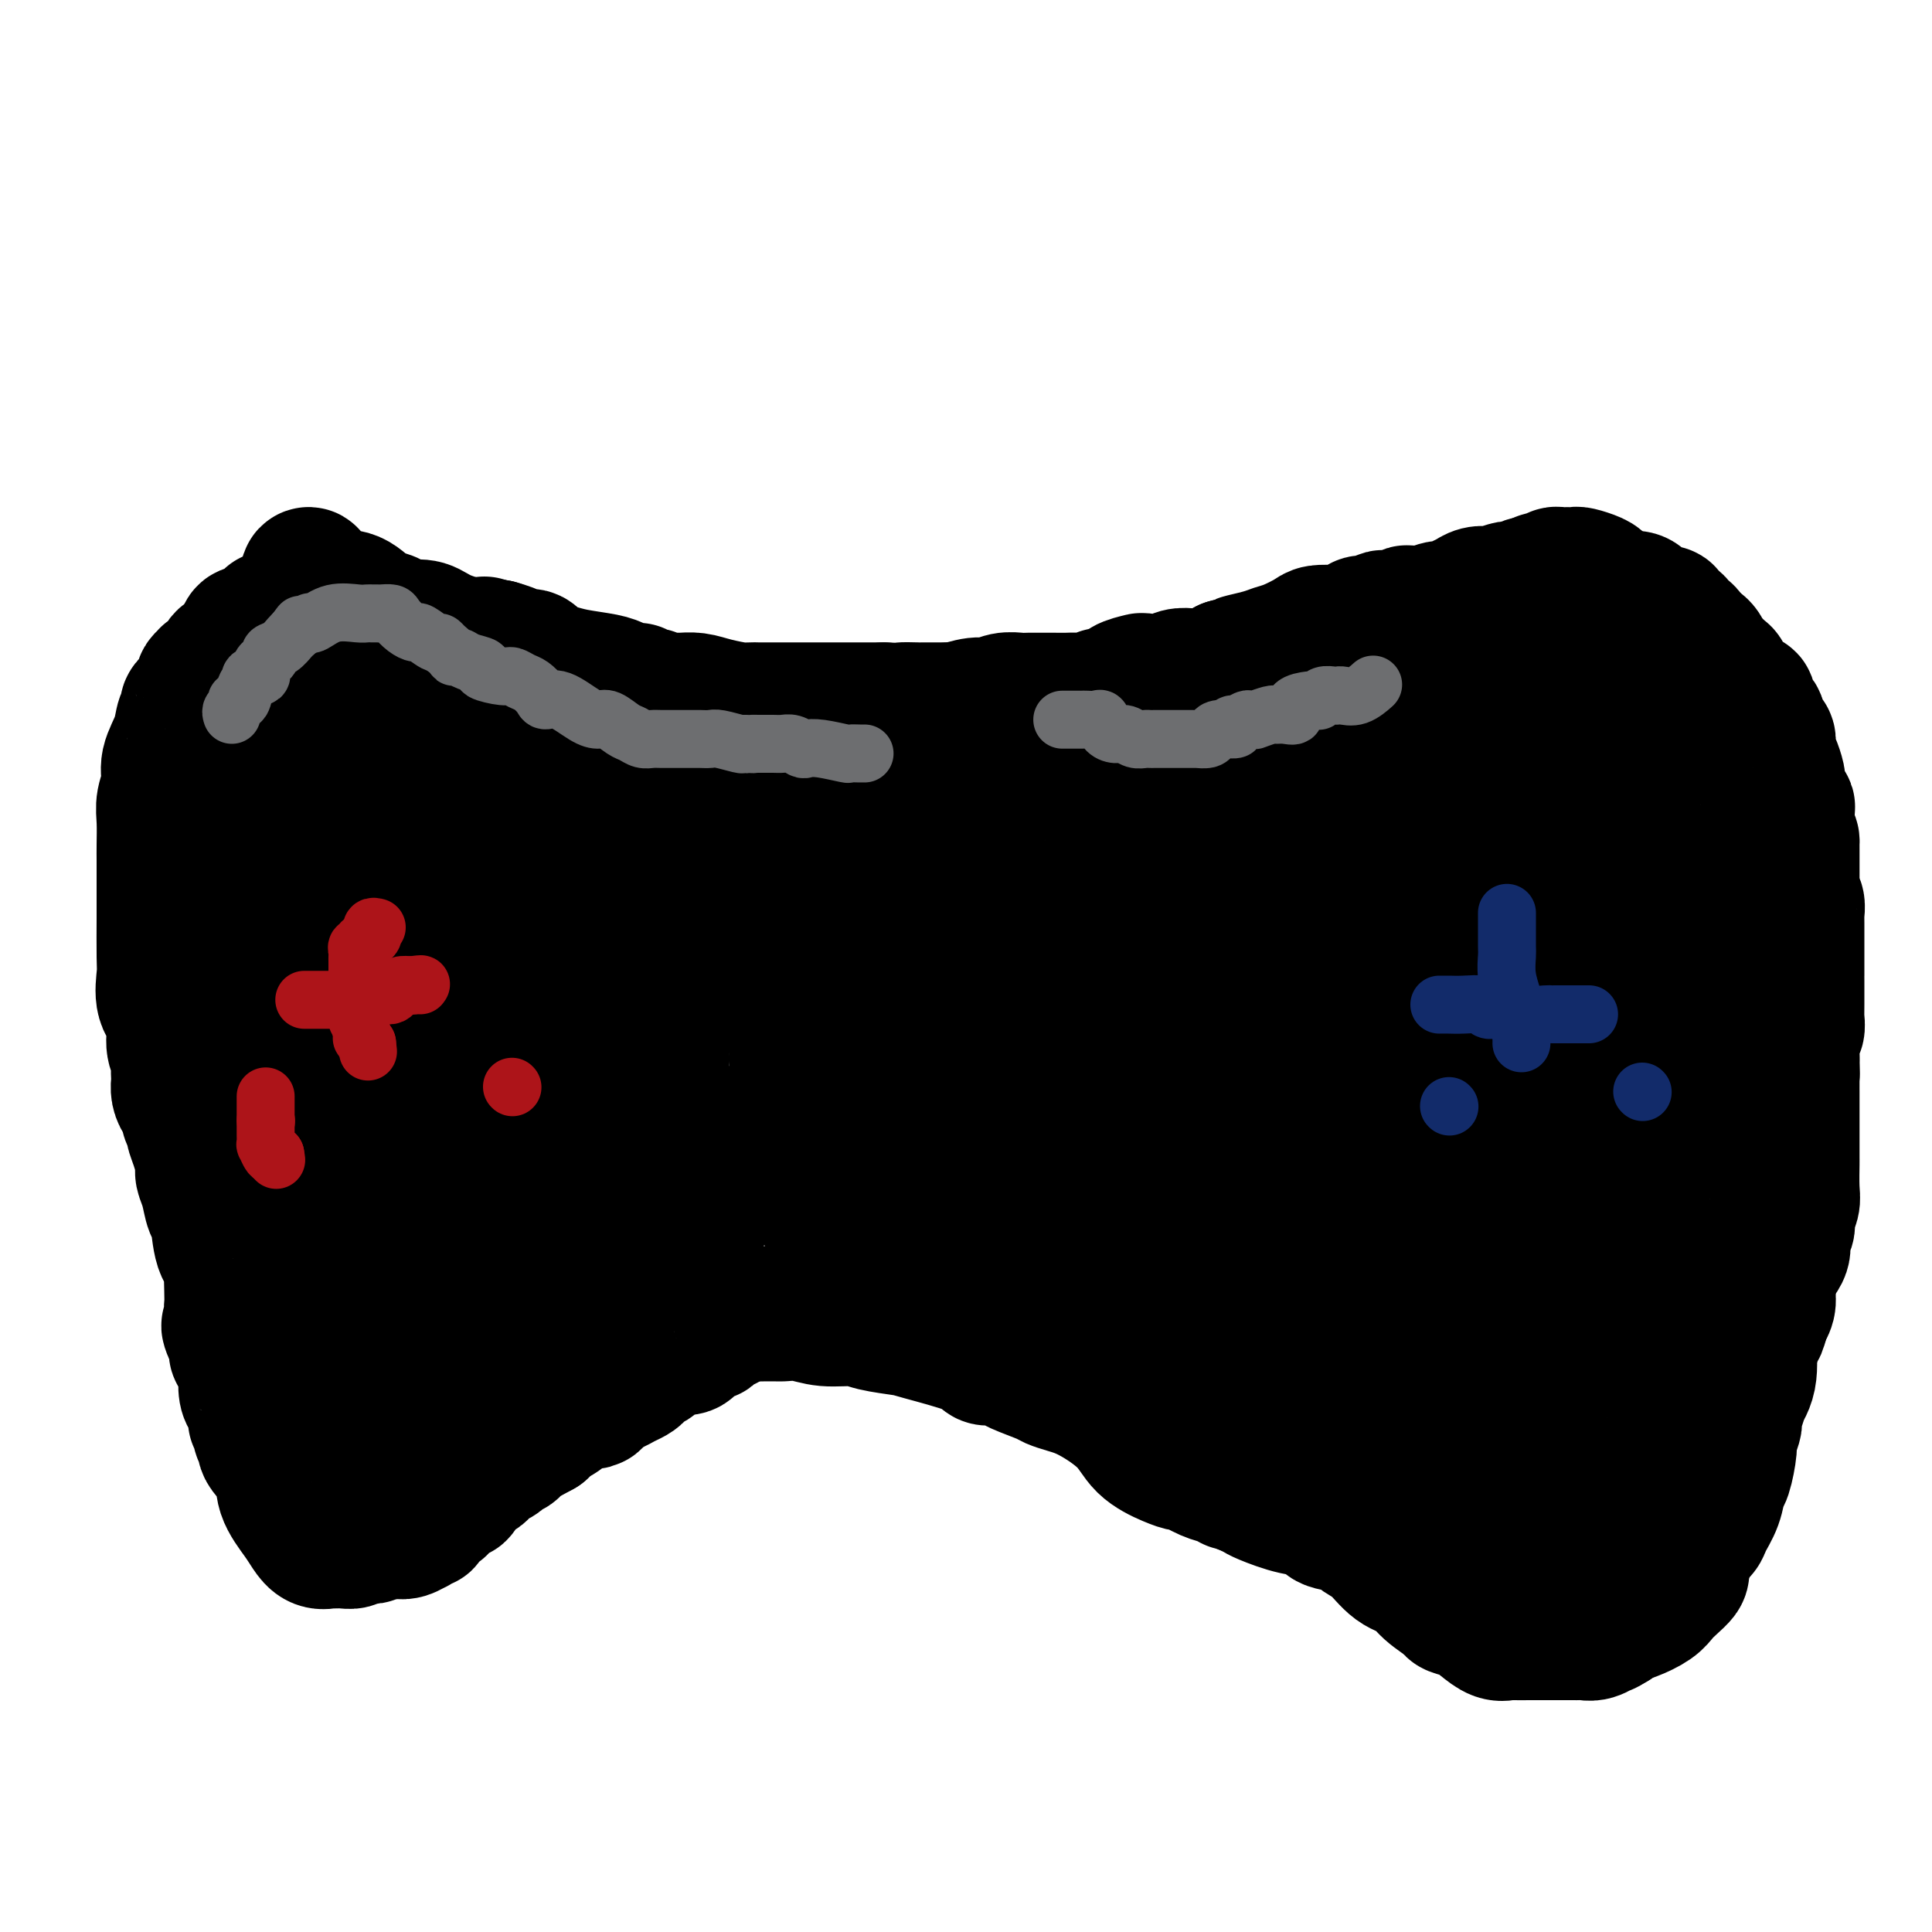 <svg viewBox='0 0 400 400' version='1.1' xmlns='http://www.w3.org/2000/svg' xmlns:xlink='http://www.w3.org/1999/xlink'><g fill='none' stroke='#000000' stroke-width='28' stroke-linecap='round' stroke-linejoin='round'><path d='M64,120c0.088,-0.447 0.176,-0.894 0,-1c-0.176,-0.106 -0.616,0.128 0,1c0.616,0.872 2.289,2.381 4,3c1.711,0.619 3.462,0.347 5,1c1.538,0.653 2.864,2.231 4,3c1.136,0.769 2.081,0.728 3,1c0.919,0.272 1.810,0.856 2,1c0.190,0.144 -0.322,-0.152 0,0c0.322,0.152 1.479,0.752 2,1c0.521,0.248 0.408,0.144 1,0c0.592,-0.144 1.891,-0.327 3,0c1.109,0.327 2.029,1.165 4,2c1.971,0.835 4.992,1.667 7,2c2.008,0.333 3.004,0.166 4,0'/><path d='M103,134c3.973,1.101 4.405,1.853 5,2c0.595,0.147 1.353,-0.311 2,0c0.647,0.311 1.183,1.393 2,2c0.817,0.607 1.914,0.741 3,1c1.086,0.259 2.162,0.643 4,1c1.838,0.357 4.437,0.688 6,1c1.563,0.312 2.090,0.604 3,1c0.910,0.396 2.203,0.894 3,1c0.797,0.106 1.099,-0.182 1,0c-0.099,0.182 -0.599,0.834 0,1c0.599,0.166 2.299,-0.152 3,0c0.701,0.152 0.405,0.776 1,1c0.595,0.224 2.082,0.050 3,0c0.918,-0.050 1.267,0.025 2,0c0.733,-0.025 1.851,-0.150 3,0c1.149,0.150 2.330,0.576 4,1c1.670,0.424 3.827,0.846 5,1c1.173,0.154 1.360,0.041 2,0c0.640,-0.041 1.734,-0.011 2,0c0.266,0.011 -0.296,0.003 0,0c0.296,-0.003 1.450,-0.001 2,0c0.550,0.001 0.498,0.000 1,0c0.502,-0.000 1.560,-0.000 2,0c0.440,0.000 0.263,0.000 1,0c0.737,-0.000 2.387,-0.000 3,0c0.613,0.000 0.187,0.000 1,0c0.813,-0.000 2.864,-0.000 4,0c1.136,0.000 1.356,0.000 2,0c0.644,-0.000 1.712,-0.000 3,0c1.288,0.000 2.797,0.000 4,0c1.203,-0.000 2.102,-0.000 3,0'/><path d='M183,147c7.538,0.309 4.382,0.083 4,0c-0.382,-0.083 2.008,-0.022 3,0c0.992,0.022 0.585,0.006 1,0c0.415,-0.006 1.653,-0.000 2,0c0.347,0.000 -0.196,-0.004 0,0c0.196,0.004 1.129,0.016 2,0c0.871,-0.016 1.678,-0.061 2,0c0.322,0.061 0.159,0.226 1,0c0.841,-0.226 2.686,-0.845 4,-1c1.314,-0.155 2.097,0.155 3,0c0.903,-0.155 1.924,-0.773 3,-1c1.076,-0.227 2.206,-0.061 3,0c0.794,0.061 1.252,0.016 2,0c0.748,-0.016 1.785,-0.005 2,0c0.215,0.005 -0.392,0.002 0,0c0.392,-0.002 1.783,-0.005 3,0c1.217,0.005 2.261,0.016 3,0c0.739,-0.016 1.175,-0.061 2,0c0.825,0.061 2.040,0.227 3,0c0.960,-0.227 1.666,-0.848 2,-1c0.334,-0.152 0.297,0.166 1,0c0.703,-0.166 2.147,-0.815 3,-1c0.853,-0.185 1.117,0.095 1,0c-0.117,-0.095 -0.614,-0.565 0,-1c0.614,-0.435 2.341,-0.835 3,-1c0.659,-0.165 0.252,-0.095 1,0c0.748,0.095 2.651,0.216 4,0c1.349,-0.216 2.145,-0.769 3,-1c0.855,-0.231 1.769,-0.139 3,0c1.231,0.139 2.780,0.325 4,0c1.220,-0.325 2.110,-1.163 3,-2'/><path d='M254,138c4.808,-1.263 2.829,-0.919 3,-1c0.171,-0.081 2.492,-0.586 4,-1c1.508,-0.414 2.204,-0.738 3,-1c0.796,-0.262 1.692,-0.462 3,-1c1.308,-0.538 3.027,-1.415 4,-2c0.973,-0.585 1.202,-0.879 2,-1c0.798,-0.121 2.167,-0.070 3,0c0.833,0.070 1.130,0.159 2,0c0.870,-0.159 2.312,-0.565 3,-1c0.688,-0.435 0.621,-0.900 1,-1c0.379,-0.100 1.205,0.166 2,0c0.795,-0.166 1.559,-0.763 2,-1c0.441,-0.237 0.558,-0.115 1,0c0.442,0.115 1.210,0.223 2,0c0.790,-0.223 1.601,-0.777 2,-1c0.399,-0.223 0.386,-0.115 1,0c0.614,0.115 1.855,0.238 3,0c1.145,-0.238 2.193,-0.838 3,-1c0.807,-0.162 1.372,0.114 2,0c0.628,-0.114 1.318,-0.618 2,-1c0.682,-0.382 1.356,-0.642 2,-1c0.644,-0.358 1.258,-0.814 2,-1c0.742,-0.186 1.612,-0.101 2,0c0.388,0.101 0.293,0.220 1,0c0.707,-0.220 2.217,-0.777 3,-1c0.783,-0.223 0.839,-0.111 1,0c0.161,0.111 0.428,0.222 1,0c0.572,-0.222 1.449,-0.778 2,-1c0.551,-0.222 0.775,-0.111 1,0'/><path d='M317,121c10.091,-2.873 3.817,-1.554 2,-1c-1.817,0.554 0.822,0.345 2,0c1.178,-0.345 0.893,-0.824 1,-1c0.107,-0.176 0.604,-0.048 1,0c0.396,0.048 0.691,0.016 1,0c0.309,-0.016 0.634,-0.015 1,0c0.366,0.015 0.775,0.045 1,0c0.225,-0.045 0.267,-0.166 1,0c0.733,0.166 2.157,0.618 3,1c0.843,0.382 1.105,0.695 1,1c-0.105,0.305 -0.576,0.604 0,1c0.576,0.396 2.199,0.890 3,1c0.801,0.110 0.779,-0.163 1,0c0.221,0.163 0.685,0.761 1,1c0.315,0.239 0.480,0.119 1,0c0.520,-0.119 1.396,-0.238 2,0c0.604,0.238 0.935,0.834 1,1c0.065,0.166 -0.138,-0.099 0,0c0.138,0.099 0.616,0.562 1,1c0.384,0.438 0.676,0.853 1,1c0.324,0.147 0.682,0.027 1,0c0.318,-0.027 0.596,0.039 1,0c0.404,-0.039 0.935,-0.183 1,0c0.065,0.183 -0.336,0.693 0,1c0.336,0.307 1.410,0.412 2,1c0.590,0.588 0.697,1.658 1,2c0.303,0.342 0.801,-0.045 1,0c0.199,0.045 0.100,0.523 0,1'/><path d='M349,132c3.062,2.056 1.217,1.195 1,1c-0.217,-0.195 1.195,0.278 2,1c0.805,0.722 1.003,1.695 1,2c-0.003,0.305 -0.209,-0.059 0,0c0.209,0.059 0.831,0.539 1,1c0.169,0.461 -0.114,0.901 0,1c0.114,0.099 0.626,-0.143 1,0c0.374,0.143 0.611,0.673 1,1c0.389,0.327 0.930,0.452 1,1c0.070,0.548 -0.331,1.518 0,2c0.331,0.482 1.394,0.474 2,1c0.606,0.526 0.754,1.586 1,2c0.246,0.414 0.591,0.184 1,0c0.409,-0.184 0.883,-0.321 1,0c0.117,0.321 -0.123,1.100 0,2c0.123,0.900 0.607,1.922 1,2c0.393,0.078 0.693,-0.790 1,0c0.307,0.790 0.621,3.236 1,4c0.379,0.764 0.823,-0.153 1,0c0.177,0.153 0.086,1.377 0,2c-0.086,0.623 -0.167,0.647 0,1c0.167,0.353 0.584,1.037 1,2c0.416,0.963 0.833,2.205 1,3c0.167,0.795 0.083,1.142 0,1c-0.083,-0.142 -0.166,-0.773 0,0c0.166,0.773 0.581,2.949 1,4c0.419,1.051 0.844,0.975 1,1c0.156,0.025 0.045,0.150 0,1c-0.045,0.850 -0.022,2.425 0,4'/><path d='M370,172c1.155,3.960 1.041,2.361 1,2c-0.041,-0.361 -0.011,0.515 0,1c0.011,0.485 0.003,0.580 0,1c-0.003,0.420 -0.001,1.164 0,2c0.001,0.836 0.001,1.763 0,2c-0.001,0.237 -0.001,-0.217 0,0c0.001,0.217 0.004,1.103 0,2c-0.004,0.897 -0.015,1.803 0,2c0.015,0.197 0.057,-0.317 0,0c-0.057,0.317 -0.211,1.465 0,2c0.211,0.535 0.789,0.458 1,1c0.211,0.542 0.057,1.704 0,2c-0.057,0.296 -0.015,-0.272 0,0c0.015,0.272 0.004,1.386 0,2c-0.004,0.614 -0.001,0.730 0,1c0.001,0.270 0.000,0.694 0,1c-0.000,0.306 -0.000,0.493 0,1c0.000,0.507 0.000,1.333 0,2c-0.000,0.667 -0.000,1.175 0,1c0.000,-0.175 0.000,-1.034 0,0c-0.000,1.034 -0.000,3.960 0,5c0.000,1.040 0.001,0.196 0,1c-0.001,0.804 -0.004,3.258 0,5c0.004,1.742 0.015,2.771 0,3c-0.015,0.229 -0.057,-0.342 0,0c0.057,0.342 0.211,1.596 0,2c-0.211,0.404 -0.789,-0.041 -1,0c-0.211,0.041 -0.057,0.568 0,1c0.057,0.432 0.015,0.770 0,1c-0.015,0.230 -0.004,0.351 0,1c0.004,0.649 0.002,1.824 0,3'/><path d='M371,219c0.155,7.059 0.041,1.206 0,0c-0.041,-1.206 -0.011,2.235 0,4c0.011,1.765 0.003,1.853 0,2c-0.003,0.147 -0.001,0.352 0,1c0.001,0.648 0.000,1.738 0,2c-0.000,0.262 -0.000,-0.305 0,0c0.000,0.305 0.000,1.483 0,2c-0.000,0.517 0.000,0.375 0,1c-0.000,0.625 -0.000,2.018 0,3c0.000,0.982 0.000,1.555 0,2c-0.000,0.445 -0.000,0.763 0,1c0.000,0.237 0.001,0.394 0,1c-0.001,0.606 -0.004,1.660 0,2c0.004,0.340 0.016,-0.036 0,1c-0.016,1.036 -0.061,3.484 0,5c0.061,1.516 0.229,2.099 0,3c-0.229,0.901 -0.854,2.119 -1,3c-0.146,0.881 0.186,1.427 0,2c-0.186,0.573 -0.891,1.175 -1,2c-0.109,0.825 0.377,1.874 0,3c-0.377,1.126 -1.618,2.329 -2,3c-0.382,0.671 0.094,0.811 0,1c-0.094,0.189 -0.757,0.427 -1,1c-0.243,0.573 -0.064,1.479 0,2c0.064,0.521 0.013,0.655 0,1c-0.013,0.345 0.010,0.902 0,1c-0.010,0.098 -0.054,-0.262 0,0c0.054,0.262 0.207,1.148 0,2c-0.207,0.852 -0.773,1.672 -1,2c-0.227,0.328 -0.113,0.164 0,0'/><path d='M365,272c-1.045,3.959 -0.657,2.356 -1,3c-0.343,0.644 -1.416,3.535 -2,5c-0.584,1.465 -0.678,1.506 -1,2c-0.322,0.494 -0.871,1.442 -1,3c-0.129,1.558 0.163,3.725 0,5c-0.163,1.275 -0.780,1.659 -1,2c-0.220,0.341 -0.044,0.640 0,1c0.044,0.360 -0.044,0.779 0,1c0.044,0.221 0.219,0.242 0,1c-0.219,0.758 -0.831,2.253 -1,3c-0.169,0.747 0.105,0.746 0,2c-0.105,1.254 -0.590,3.764 -1,5c-0.410,1.236 -0.743,1.198 -1,2c-0.257,0.802 -0.436,2.445 -1,4c-0.564,1.555 -1.514,3.022 -2,4c-0.486,0.978 -0.509,1.467 -1,2c-0.491,0.533 -1.451,1.112 -2,2c-0.549,0.888 -0.689,2.086 -1,3c-0.311,0.914 -0.794,1.543 -1,2c-0.206,0.457 -0.136,0.741 0,1c0.136,0.259 0.340,0.493 0,1c-0.340,0.507 -1.222,1.288 -2,2c-0.778,0.712 -1.452,1.357 -2,2c-0.548,0.643 -0.972,1.286 -2,2c-1.028,0.714 -2.661,1.500 -4,2c-1.339,0.500 -2.382,0.714 -3,1c-0.618,0.286 -0.809,0.643 -1,1'/><path d='M334,336c-2.217,1.403 -1.761,0.912 -2,1c-0.239,0.088 -1.175,0.756 -2,1c-0.825,0.244 -1.540,0.065 -2,0c-0.460,-0.065 -0.667,-0.018 -1,0c-0.333,0.018 -0.794,0.005 -1,0c-0.206,-0.005 -0.159,-0.002 -1,0c-0.841,0.002 -2.570,0.002 -4,0c-1.430,-0.002 -2.560,-0.006 -4,0c-1.440,0.006 -3.189,0.023 -4,0c-0.811,-0.023 -0.684,-0.087 -1,0c-0.316,0.087 -1.076,0.323 -2,0c-0.924,-0.323 -2.012,-1.205 -3,-2c-0.988,-0.795 -1.877,-1.501 -3,-2c-1.123,-0.499 -2.481,-0.789 -3,-1c-0.519,-0.211 -0.201,-0.343 -1,-1c-0.799,-0.657 -2.717,-1.838 -4,-3c-1.283,-1.162 -1.931,-2.304 -3,-3c-1.069,-0.696 -2.560,-0.945 -4,-2c-1.440,-1.055 -2.831,-2.917 -4,-4c-1.169,-1.083 -2.116,-1.388 -3,-2c-0.884,-0.612 -1.704,-1.530 -3,-2c-1.296,-0.470 -3.067,-0.493 -4,-1c-0.933,-0.507 -1.026,-1.498 -2,-2c-0.974,-0.502 -2.828,-0.516 -5,-1c-2.172,-0.484 -4.662,-1.438 -6,-2c-1.338,-0.562 -1.525,-0.732 -2,-1c-0.475,-0.268 -1.237,-0.634 -2,-1'/><path d='M258,308c-3.839,-1.411 -2.936,-0.938 -3,-1c-0.064,-0.062 -1.096,-0.659 -2,-1c-0.904,-0.341 -1.681,-0.424 -3,-1c-1.319,-0.576 -3.182,-1.643 -4,-2c-0.818,-0.357 -0.591,-0.004 -1,0c-0.409,0.004 -1.453,-0.342 -3,-1c-1.547,-0.658 -3.598,-1.630 -5,-3c-1.402,-1.370 -2.154,-3.140 -4,-5c-1.846,-1.860 -4.786,-3.812 -7,-5c-2.214,-1.188 -3.703,-1.614 -5,-2c-1.297,-0.386 -2.401,-0.734 -3,-1c-0.599,-0.266 -0.692,-0.450 -2,-1c-1.308,-0.550 -3.832,-1.467 -5,-2c-1.168,-0.533 -0.980,-0.684 -1,-1c-0.020,-0.316 -0.247,-0.799 -1,-1c-0.753,-0.201 -2.032,-0.120 -3,0c-0.968,0.120 -1.624,0.278 -2,0c-0.376,-0.278 -0.471,-0.993 -3,-2c-2.529,-1.007 -7.491,-2.307 -10,-3c-2.509,-0.693 -2.564,-0.778 -4,-1c-1.436,-0.222 -4.252,-0.581 -6,-1c-1.748,-0.419 -2.427,-0.897 -4,-1c-1.573,-0.103 -4.040,0.168 -6,0c-1.960,-0.168 -3.414,-0.777 -5,-1c-1.586,-0.223 -3.303,-0.060 -4,0c-0.697,0.060 -0.372,0.016 -1,0c-0.628,-0.016 -2.207,-0.004 -3,0c-0.793,0.004 -0.798,0.001 -1,0c-0.202,-0.001 -0.601,-0.001 -1,0'/><path d='M156,272c-3.815,-0.197 -2.852,-0.189 -3,0c-0.148,0.189 -1.405,0.557 -2,1c-0.595,0.443 -0.526,0.959 -1,1c-0.474,0.041 -1.489,-0.393 -2,0c-0.511,0.393 -0.516,1.612 -1,2c-0.484,0.388 -1.447,-0.054 -2,0c-0.553,0.054 -0.696,0.606 -1,1c-0.304,0.394 -0.767,0.632 -1,1c-0.233,0.368 -0.234,0.868 -1,1c-0.766,0.132 -2.296,-0.104 -3,0c-0.704,0.104 -0.583,0.549 -1,1c-0.417,0.451 -1.373,0.908 -2,1c-0.627,0.092 -0.924,-0.183 -1,0c-0.076,0.183 0.068,0.823 0,1c-0.068,0.177 -0.350,-0.107 -1,0c-0.650,0.107 -1.669,0.607 -2,1c-0.331,0.393 0.027,0.679 0,1c-0.027,0.321 -0.440,0.676 -1,1c-0.560,0.324 -1.268,0.616 -2,1c-0.732,0.384 -1.488,0.858 -2,1c-0.512,0.142 -0.778,-0.050 -1,0c-0.222,0.050 -0.399,0.342 -1,1c-0.601,0.658 -1.627,1.682 -2,2c-0.373,0.318 -0.093,-0.068 -1,0c-0.907,0.068 -3.003,0.591 -4,1c-0.997,0.409 -0.897,0.703 -1,1c-0.103,0.297 -0.409,0.595 -1,1c-0.591,0.405 -1.467,0.917 -2,1c-0.533,0.083 -0.724,-0.262 -1,0c-0.276,0.262 -0.638,1.131 -1,2'/><path d='M112,296c-7.168,3.912 -3.087,1.692 -2,1c1.087,-0.692 -0.821,0.143 -2,1c-1.179,0.857 -1.629,1.735 -2,2c-0.371,0.265 -0.663,-0.084 -1,0c-0.337,0.084 -0.719,0.600 -1,1c-0.281,0.400 -0.460,0.684 -1,1c-0.540,0.316 -1.441,0.663 -2,1c-0.559,0.337 -0.776,0.662 -1,1c-0.224,0.338 -0.456,0.687 -1,1c-0.544,0.313 -1.402,0.589 -2,1c-0.598,0.411 -0.937,0.955 -1,1c-0.063,0.045 0.151,-0.409 0,0c-0.151,0.409 -0.667,1.683 -1,2c-0.333,0.317 -0.485,-0.322 -1,0c-0.515,0.322 -1.395,1.606 -2,2c-0.605,0.394 -0.937,-0.102 -1,0c-0.063,0.102 0.141,0.802 0,1c-0.141,0.198 -0.629,-0.106 -1,0c-0.371,0.106 -0.625,0.621 -1,1c-0.375,0.379 -0.869,0.622 -1,1c-0.131,0.378 0.103,0.890 0,1c-0.103,0.110 -0.541,-0.181 -1,0c-0.459,0.181 -0.938,0.833 -1,1c-0.062,0.167 0.293,-0.151 0,0c-0.293,0.151 -1.233,0.773 -2,1c-0.767,0.227 -1.360,0.061 -2,0c-0.640,-0.061 -1.326,-0.017 -2,0c-0.674,0.017 -1.337,0.009 -2,0'/><path d='M78,317c-1.101,0.228 -0.853,0.797 -1,1c-0.147,0.203 -0.687,0.040 -1,0c-0.313,-0.040 -0.397,0.042 -1,0c-0.603,-0.042 -1.725,-0.207 -2,0c-0.275,0.207 0.296,0.787 0,1c-0.296,0.213 -1.458,0.059 -2,0c-0.542,-0.059 -0.463,-0.021 -1,0c-0.537,0.021 -1.689,0.026 -2,0c-0.311,-0.026 0.221,-0.085 0,0c-0.221,0.085 -1.195,0.312 -2,0c-0.805,-0.312 -1.443,-1.165 -2,-2c-0.557,-0.835 -1.034,-1.652 -2,-3c-0.966,-1.348 -2.420,-3.226 -3,-5c-0.580,-1.774 -0.285,-3.445 -1,-5c-0.715,-1.555 -2.439,-2.994 -3,-4c-0.561,-1.006 0.042,-1.580 0,-2c-0.042,-0.420 -0.729,-0.686 -1,-1c-0.271,-0.314 -0.125,-0.676 0,-1c0.125,-0.324 0.230,-0.611 0,-1c-0.230,-0.389 -0.797,-0.881 -1,-1c-0.203,-0.119 -0.044,0.135 0,0c0.044,-0.135 -0.027,-0.660 0,-1c0.027,-0.340 0.152,-0.495 0,-1c-0.152,-0.505 -0.579,-1.361 -1,-2c-0.421,-0.639 -0.834,-1.060 -1,-2c-0.166,-0.940 -0.083,-2.398 0,-3c0.083,-0.602 0.166,-0.346 0,-1c-0.166,-0.654 -0.581,-2.216 -1,-3c-0.419,-0.784 -0.844,-0.788 -1,-1c-0.156,-0.212 -0.045,-0.632 0,-1c0.045,-0.368 0.022,-0.684 0,-1'/><path d='M49,278c-2.547,-6.267 -1.415,-2.435 -1,-2c0.415,0.435 0.113,-2.527 0,-4c-0.113,-1.473 -0.037,-1.458 0,-2c0.037,-0.542 0.035,-1.641 0,-3c-0.035,-1.359 -0.103,-2.977 0,-4c0.103,-1.023 0.379,-1.449 0,-2c-0.379,-0.551 -1.412,-1.226 -2,-3c-0.588,-1.774 -0.731,-4.648 -1,-6c-0.269,-1.352 -0.663,-1.184 -1,-2c-0.337,-0.816 -0.616,-2.618 -1,-4c-0.384,-1.382 -0.872,-2.344 -1,-3c-0.128,-0.656 0.105,-1.004 0,-2c-0.105,-0.996 -0.549,-2.638 -1,-4c-0.451,-1.362 -0.908,-2.444 -1,-3c-0.092,-0.556 0.182,-0.585 0,-1c-0.182,-0.415 -0.819,-1.214 -1,-2c-0.181,-0.786 0.095,-1.558 0,-2c-0.095,-0.442 -0.562,-0.555 -1,-1c-0.438,-0.445 -0.848,-1.221 -1,-2c-0.152,-0.779 -0.045,-1.561 0,-2c0.045,-0.439 0.028,-0.536 0,-1c-0.028,-0.464 -0.068,-1.294 0,-2c0.068,-0.706 0.242,-1.288 0,-2c-0.242,-0.712 -0.902,-1.554 -1,-3c-0.098,-1.446 0.366,-3.497 0,-5c-0.366,-1.503 -1.562,-2.458 -2,-4c-0.438,-1.542 -0.117,-3.671 0,-5c0.117,-1.329 0.032,-1.858 0,-4c-0.032,-2.142 -0.009,-5.898 0,-8c0.009,-2.102 0.005,-2.551 0,-3'/><path d='M34,187c0.000,-3.632 0.000,-2.712 0,-3c-0.000,-0.288 -0.001,-1.784 0,-3c0.001,-1.216 0.005,-2.152 0,-3c-0.005,-0.848 -0.017,-1.608 0,-3c0.017,-1.392 0.064,-3.418 0,-5c-0.064,-1.582 -0.239,-2.722 0,-4c0.239,-1.278 0.891,-2.695 1,-4c0.109,-1.305 -0.324,-2.496 0,-4c0.324,-1.504 1.406,-3.319 2,-5c0.594,-1.681 0.702,-3.227 1,-4c0.298,-0.773 0.788,-0.774 1,-1c0.212,-0.226 0.147,-0.676 0,-1c-0.147,-0.324 -0.375,-0.521 0,-1c0.375,-0.479 1.354,-1.239 2,-2c0.646,-0.761 0.961,-1.524 1,-2c0.039,-0.476 -0.197,-0.666 0,-1c0.197,-0.334 0.827,-0.810 1,-1c0.173,-0.190 -0.112,-0.092 0,0c0.112,0.092 0.621,0.178 1,0c0.379,-0.178 0.626,-0.621 1,-1c0.374,-0.379 0.874,-0.693 1,-1c0.126,-0.307 -0.121,-0.607 0,-1c0.121,-0.393 0.610,-0.879 1,-1c0.390,-0.121 0.682,0.122 1,0c0.318,-0.122 0.663,-0.610 1,-1c0.337,-0.390 0.668,-0.683 1,-1c0.332,-0.317 0.666,-0.659 1,-1'/><path d='M51,133c1.422,-1.400 0.476,-0.901 0,-1c-0.476,-0.099 -0.483,-0.796 0,-1c0.483,-0.204 1.454,0.084 2,0c0.546,-0.084 0.666,-0.542 1,-1c0.334,-0.458 0.883,-0.917 1,-1c0.117,-0.083 -0.199,0.208 0,0c0.199,-0.208 0.914,-0.917 1,-1c0.086,-0.083 -0.457,0.458 -1,1'/><path d='M55,129c0.679,-0.419 0.378,0.533 0,2c-0.378,1.467 -0.833,3.449 -1,6c-0.167,2.551 -0.045,5.671 0,8c0.045,2.329 0.012,3.868 0,6c-0.012,2.132 -0.004,4.855 0,8c0.004,3.145 0.006,6.710 0,10c-0.006,3.290 -0.018,6.306 0,9c0.018,2.694 0.065,5.066 0,7c-0.065,1.934 -0.243,3.428 0,4c0.243,0.572 0.908,0.220 1,0c0.092,-0.220 -0.389,-0.308 0,-1c0.389,-0.692 1.649,-1.987 3,-5c1.351,-3.013 2.793,-7.744 4,-12c1.207,-4.256 2.180,-8.038 3,-13c0.820,-4.962 1.488,-11.105 2,-16c0.512,-4.895 0.869,-8.544 1,-11c0.131,-2.456 0.035,-3.720 0,-5c-0.035,-1.280 -0.011,-2.578 0,-3c0.011,-0.422 0.008,0.030 0,0c-0.008,-0.030 -0.023,-0.544 0,0c0.023,0.544 0.083,2.147 0,3c-0.083,0.853 -0.309,0.958 -1,4c-0.691,3.042 -1.845,9.021 -3,15'/><path d='M64,145c-0.590,6.607 -0.064,12.124 0,17c0.064,4.876 -0.334,9.110 0,13c0.334,3.890 1.399,7.438 2,9c0.601,1.562 0.737,1.140 1,1c0.263,-0.140 0.652,0.001 1,0c0.348,-0.001 0.655,-0.146 2,-1c1.345,-0.854 3.727,-2.417 6,-5c2.273,-2.583 4.436,-6.187 7,-10c2.564,-3.813 5.527,-7.836 8,-12c2.473,-4.164 4.454,-8.471 6,-12c1.546,-3.529 2.655,-6.281 3,-8c0.345,-1.719 -0.076,-2.404 0,-3c0.076,-0.596 0.649,-1.102 0,0c-0.649,1.102 -2.521,3.814 -5,7c-2.479,3.186 -5.564,6.848 -8,11c-2.436,4.152 -4.223,8.794 -6,13c-1.777,4.206 -3.545,7.976 -5,11c-1.455,3.024 -2.596,5.302 -3,7c-0.404,1.698 -0.070,2.818 0,3c0.070,0.182 -0.122,-0.573 0,-1c0.122,-0.427 0.558,-0.527 2,-2c1.442,-1.473 3.888,-4.320 6,-8c2.112,-3.680 3.889,-8.194 5,-12c1.111,-3.806 1.555,-6.903 2,-10'/><path d='M88,153c1.153,-4.278 0.535,-3.975 0,-4c-0.535,-0.025 -0.988,-0.380 -1,-1c-0.012,-0.620 0.417,-1.504 -2,1c-2.417,2.504 -7.680,8.397 -12,15c-4.320,6.603 -7.697,13.916 -11,21c-3.303,7.084 -6.532,13.937 -8,19c-1.468,5.063 -1.175,8.335 -1,10c0.175,1.665 0.232,1.724 0,2c-0.232,0.276 -0.752,0.770 0,1c0.752,0.230 2.777,0.195 4,0c1.223,-0.195 1.645,-0.552 4,-2c2.355,-1.448 6.644,-3.987 11,-7c4.356,-3.013 8.780,-6.499 14,-12c5.220,-5.501 11.235,-13.018 14,-16c2.765,-2.982 2.280,-1.431 2,-1c-0.280,0.431 -0.356,-0.258 -1,0c-0.644,0.258 -1.858,1.463 -2,2c-0.142,0.537 0.786,0.405 -1,3c-1.786,2.595 -6.286,7.918 -10,12c-3.714,4.082 -6.642,6.922 -9,10c-2.358,3.078 -4.148,6.392 -6,9c-1.852,2.608 -3.768,4.510 -5,6c-1.232,1.490 -1.781,2.569 -2,3c-0.219,0.431 -0.110,0.216 0,0'/><path d='M66,224c-5.119,6.089 -0.915,-0.688 1,-3c1.915,-2.312 1.542,-0.160 2,-2c0.458,-1.840 1.747,-7.673 3,-12c1.253,-4.327 2.470,-7.147 3,-9c0.530,-1.853 0.373,-2.739 0,-3c-0.373,-0.261 -0.962,0.103 -2,3c-1.038,2.897 -2.527,8.328 -4,13c-1.473,4.672 -2.931,8.586 -4,13c-1.069,4.414 -1.749,9.327 -2,13c-0.251,3.673 -0.074,6.105 0,8c0.074,1.895 0.043,3.253 0,4c-0.043,0.747 -0.100,0.882 0,1c0.100,0.118 0.357,0.217 1,1c0.643,0.783 1.674,2.249 2,3c0.326,0.751 -0.052,0.788 0,1c0.052,0.212 0.534,0.598 1,1c0.466,0.402 0.917,0.818 1,1c0.083,0.182 -0.202,0.129 0,0c0.202,-0.129 0.890,-0.335 1,0c0.110,0.335 -0.359,1.210 0,2c0.359,0.790 1.547,1.493 2,2c0.453,0.507 0.173,0.816 0,1c-0.173,0.184 -0.239,0.242 0,1c0.239,0.758 0.783,2.217 1,3c0.217,0.783 0.109,0.892 0,1'/><path d='M72,267c1.392,2.843 0.373,0.950 0,1c-0.373,0.050 -0.100,2.042 0,3c0.100,0.958 0.027,0.883 0,1c-0.027,0.117 -0.007,0.425 0,1c0.007,0.575 0.002,1.416 0,2c-0.002,0.584 -0.000,0.909 0,1c0.000,0.091 0.000,-0.053 0,2c-0.000,2.053 0.000,6.303 0,8c-0.000,1.697 -0.001,0.840 0,1c0.001,0.160 0.003,1.338 0,2c-0.003,0.662 -0.012,0.807 0,1c0.012,0.193 0.043,0.434 0,1c-0.043,0.566 -0.161,1.458 0,2c0.161,0.542 0.601,0.736 1,1c0.399,0.264 0.758,0.599 1,1c0.242,0.401 0.366,0.869 1,1c0.634,0.131 1.779,-0.076 2,0c0.221,0.076 -0.481,0.435 0,0c0.481,-0.435 2.145,-1.666 3,-2c0.855,-0.334 0.900,0.227 1,0c0.100,-0.227 0.254,-1.241 1,-3c0.746,-1.759 2.084,-4.261 3,-6c0.916,-1.739 1.411,-2.713 2,-4c0.589,-1.287 1.274,-2.885 2,-5c0.726,-2.115 1.493,-4.747 2,-7c0.507,-2.253 0.753,-4.126 1,-6'/><path d='M92,263c1.469,-3.467 2.642,-3.136 3,-5c0.358,-1.864 -0.100,-5.924 0,-9c0.100,-3.076 0.759,-5.168 1,-7c0.241,-1.832 0.064,-3.405 0,-5c-0.064,-1.595 -0.016,-3.210 0,-5c0.016,-1.790 0.001,-3.753 0,-5c-0.001,-1.247 0.014,-1.779 0,-3c-0.014,-1.221 -0.056,-3.132 0,-4c0.056,-0.868 0.211,-0.695 0,-2c-0.211,-1.305 -0.789,-4.089 -1,-6c-0.211,-1.911 -0.057,-2.949 0,-4c0.057,-1.051 0.015,-2.115 0,-3c-0.015,-0.885 -0.004,-1.589 0,-3c0.004,-1.411 0.001,-3.527 0,-5c-0.001,-1.473 -0.000,-2.303 0,-3c0.000,-0.697 -0.000,-1.259 0,-2c0.000,-0.741 0.002,-1.659 0,-2c-0.002,-0.341 -0.006,-0.104 0,-1c0.006,-0.896 0.022,-2.924 0,-4c-0.022,-1.076 -0.084,-1.198 1,-3c1.084,-1.802 3.313,-5.282 4,-7c0.687,-1.718 -0.168,-1.672 0,-2c0.168,-0.328 1.358,-1.030 2,-2c0.642,-0.970 0.737,-2.208 1,-3c0.263,-0.792 0.695,-1.137 1,-2c0.305,-0.863 0.482,-2.242 1,-3c0.518,-0.758 1.376,-0.894 2,-1c0.624,-0.106 1.014,-0.182 1,-1c-0.014,-0.818 -0.433,-2.376 0,-3c0.433,-0.624 1.716,-0.312 3,0'/><path d='M111,158c1.099,-1.193 0.847,-1.677 1,-2c0.153,-0.323 0.710,-0.485 1,0c0.290,0.485 0.313,1.617 1,3c0.687,1.383 2.037,3.015 3,4c0.963,0.985 1.539,1.322 2,2c0.461,0.678 0.806,1.697 1,2c0.194,0.303 0.237,-0.111 1,1c0.763,1.111 2.247,3.746 3,5c0.753,1.254 0.776,1.129 1,2c0.224,0.871 0.648,2.740 1,5c0.352,2.260 0.630,4.910 1,7c0.370,2.090 0.831,3.620 1,5c0.169,1.380 0.046,2.608 0,4c-0.046,1.392 -0.014,2.946 0,4c0.014,1.054 0.011,1.606 0,2c-0.011,0.394 -0.031,0.629 0,1c0.031,0.371 0.114,0.879 0,2c-0.114,1.121 -0.425,2.855 -1,5c-0.575,2.145 -1.415,4.700 -2,7c-0.585,2.300 -0.916,4.346 -2,7c-1.084,2.654 -2.920,5.917 -4,9c-1.080,3.083 -1.403,5.986 -2,8c-0.597,2.014 -1.469,3.138 -2,5c-0.531,1.862 -0.720,4.463 -1,6c-0.280,1.537 -0.651,2.011 -1,3c-0.349,0.989 -0.674,2.495 -1,4'/><path d='M112,259c-2.963,8.221 -2.870,4.273 -3,4c-0.130,-0.273 -0.484,3.128 -1,5c-0.516,1.872 -1.196,2.216 -2,4c-0.804,1.784 -1.733,5.010 -2,7c-0.267,1.990 0.128,2.746 0,4c-0.128,1.254 -0.781,3.006 -1,4c-0.219,0.994 -0.006,1.228 0,2c0.006,0.772 -0.195,2.081 0,1c0.195,-1.081 0.786,-4.552 1,-8c0.214,-3.448 0.051,-6.872 0,-9c-0.051,-2.128 0.011,-2.958 0,-4c-0.011,-1.042 -0.093,-2.294 0,-4c0.093,-1.706 0.361,-3.866 1,-6c0.639,-2.134 1.649,-4.243 2,-6c0.351,-1.757 0.044,-3.164 0,-5c-0.044,-1.836 0.174,-4.102 1,-6c0.826,-1.898 2.260,-3.429 3,-6c0.740,-2.571 0.787,-6.182 1,-8c0.213,-1.818 0.593,-1.843 1,-3c0.407,-1.157 0.841,-3.447 1,-5c0.159,-1.553 0.043,-2.369 0,-3c-0.043,-0.631 -0.011,-1.076 0,-2c0.011,-0.924 0.003,-2.326 0,-3c-0.003,-0.674 -0.001,-0.621 0,-1c0.001,-0.379 0.000,-1.189 0,-2'/><path d='M114,209c1.638,-13.320 0.232,-6.122 0,-5c-0.232,1.122 0.709,-3.834 1,-6c0.291,-2.166 -0.066,-1.544 0,-2c0.066,-0.456 0.557,-1.990 1,-3c0.443,-1.010 0.837,-1.494 1,-2c0.163,-0.506 0.095,-1.032 0,-1c-0.095,0.032 -0.216,0.621 -1,1c-0.784,0.379 -2.230,0.548 -3,1c-0.770,0.452 -0.864,1.189 -2,3c-1.136,1.811 -3.312,4.697 -5,7c-1.688,2.303 -2.886,4.023 -5,7c-2.114,2.977 -5.144,7.212 -7,10c-1.856,2.788 -2.539,4.130 -3,5c-0.461,0.870 -0.702,1.268 -1,2c-0.298,0.732 -0.654,1.796 -1,2c-0.346,0.204 -0.681,-0.454 -1,0c-0.319,0.454 -0.621,2.021 -1,3c-0.379,0.979 -0.834,1.371 -1,2c-0.166,0.629 -0.045,1.494 0,2c0.045,0.506 0.012,0.654 0,1c-0.012,0.346 -0.003,0.891 0,1c0.003,0.109 0.001,-0.217 0,1c-0.001,1.217 -0.000,3.976 0,5c0.000,1.024 0.000,0.314 0,1c-0.000,0.686 -0.000,2.767 0,4c0.000,1.233 0.000,1.616 0,2'/><path d='M86,250c-0.155,4.040 -0.041,4.640 0,5c0.041,0.360 0.010,0.478 0,1c-0.010,0.522 0.000,1.446 0,2c-0.000,0.554 -0.012,0.737 0,1c0.012,0.263 0.047,0.606 0,1c-0.047,0.394 -0.178,0.838 0,1c0.178,0.162 0.663,0.040 1,0c0.337,-0.040 0.527,0.001 1,0c0.473,-0.001 1.230,-0.044 2,0c0.770,0.044 1.553,0.177 2,0c0.447,-0.177 0.558,-0.663 1,-1c0.442,-0.337 1.215,-0.525 2,-1c0.785,-0.475 1.583,-1.237 2,-2c0.417,-0.763 0.455,-1.528 1,-2c0.545,-0.472 1.599,-0.652 2,-1c0.401,-0.348 0.149,-0.864 0,-1c-0.149,-0.136 -0.194,0.107 0,0c0.194,-0.107 0.628,-0.565 1,-1c0.372,-0.435 0.682,-0.847 1,-1c0.318,-0.153 0.645,-0.048 1,0c0.355,0.048 0.740,0.040 1,0c0.260,-0.040 0.396,-0.110 1,0c0.604,0.110 1.677,0.401 2,1c0.323,0.599 -0.105,1.508 0,2c0.105,0.492 0.744,0.569 1,1c0.256,0.431 0.128,1.215 0,2'/><path d='M108,257c0.928,1.119 0.249,0.916 0,1c-0.249,0.084 -0.068,0.456 0,1c0.068,0.544 0.021,1.259 0,2c-0.021,0.741 -0.018,1.508 0,2c0.018,0.492 0.050,0.710 0,1c-0.050,0.290 -0.182,0.652 0,1c0.182,0.348 0.679,0.682 1,1c0.321,0.318 0.467,0.621 1,1c0.533,0.379 1.452,0.834 2,1c0.548,0.166 0.724,0.045 1,0c0.276,-0.045 0.650,-0.012 1,0c0.350,0.012 0.675,0.003 1,0c0.325,-0.003 0.651,-0.001 1,0c0.349,0.001 0.721,0.001 1,0c0.279,-0.001 0.464,-0.002 1,0c0.536,0.002 1.424,0.008 2,0c0.576,-0.008 0.841,-0.029 1,0c0.159,0.029 0.213,0.110 1,0c0.787,-0.110 2.308,-0.410 3,-1c0.692,-0.590 0.556,-1.470 1,-2c0.444,-0.530 1.470,-0.709 2,-1c0.530,-0.291 0.566,-0.694 1,-1c0.434,-0.306 1.267,-0.516 2,-1c0.733,-0.484 1.367,-1.242 2,-2'/><path d='M133,260c1.674,-1.282 1.860,-0.988 2,-1c0.140,-0.012 0.233,-0.329 1,-1c0.767,-0.671 2.208,-1.697 3,-2c0.792,-0.303 0.934,0.116 1,0c0.066,-0.116 0.055,-0.767 0,-1c-0.055,-0.233 -0.156,-0.049 0,0c0.156,0.049 0.568,-0.039 1,0c0.432,0.039 0.886,0.204 1,0c0.114,-0.204 -0.110,-0.776 0,-1c0.110,-0.224 0.555,-0.101 1,0c0.445,0.101 0.890,0.181 1,0c0.110,-0.181 -0.114,-0.622 0,-1c0.114,-0.378 0.567,-0.691 1,-1c0.433,-0.309 0.848,-0.612 1,-1c0.152,-0.388 0.043,-0.862 0,-1c-0.043,-0.138 -0.018,0.058 0,0c0.018,-0.058 0.031,-0.371 0,-1c-0.031,-0.629 -0.105,-1.573 0,-2c0.105,-0.427 0.389,-0.338 0,-1c-0.389,-0.662 -1.452,-2.075 -2,-3c-0.548,-0.925 -0.581,-1.362 -1,-3c-0.419,-1.638 -1.222,-4.477 -2,-6c-0.778,-1.523 -1.529,-1.732 -2,-3c-0.471,-1.268 -0.662,-3.597 -1,-5c-0.338,-1.403 -0.823,-1.881 -1,-3c-0.177,-1.119 -0.048,-2.878 0,-4c0.048,-1.122 0.014,-1.606 0,-2c-0.014,-0.394 -0.007,-0.697 0,-1'/><path d='M137,216c-1.628,-6.020 -1.199,-3.571 -1,-3c0.199,0.571 0.166,-0.738 0,-2c-0.166,-1.262 -0.466,-2.478 0,-4c0.466,-1.522 1.697,-3.352 2,-5c0.303,-1.648 -0.323,-3.114 0,-4c0.323,-0.886 1.593,-1.190 2,-2c0.407,-0.810 -0.050,-2.125 0,-3c0.050,-0.875 0.606,-1.309 1,-2c0.394,-0.691 0.627,-1.640 1,-2c0.373,-0.360 0.887,-0.131 1,-1c0.113,-0.869 -0.176,-2.836 0,-4c0.176,-1.164 0.818,-1.524 1,-2c0.182,-0.476 -0.096,-1.069 0,-2c0.096,-0.931 0.564,-2.200 1,-3c0.436,-0.800 0.838,-1.130 1,-2c0.162,-0.870 0.082,-2.278 0,-3c-0.082,-0.722 -0.166,-0.757 0,-1c0.166,-0.243 0.580,-0.694 1,-1c0.420,-0.306 0.844,-0.467 1,-1c0.156,-0.533 0.045,-1.438 0,-2c-0.045,-0.562 -0.022,-0.781 0,-1'/><path d='M148,166c1.994,-6.156 0.977,-1.046 0,0c-0.977,1.046 -1.916,-1.970 -4,-3c-2.084,-1.030 -5.312,-0.072 -7,0c-1.688,0.072 -1.836,-0.742 -2,-1c-0.164,-0.258 -0.346,0.039 -1,0c-0.654,-0.039 -1.781,-0.414 -2,0c-0.219,0.414 0.471,1.618 1,2c0.529,0.382 0.896,-0.056 2,0c1.104,0.056 2.946,0.606 4,1c1.054,0.394 1.321,0.631 2,1c0.679,0.369 1.771,0.869 3,1c1.229,0.131 2.594,-0.108 3,0c0.406,0.108 -0.147,0.564 1,1c1.147,0.436 3.995,0.853 5,1c1.005,0.147 0.167,0.025 0,0c-0.167,-0.025 0.336,0.049 1,0c0.664,-0.049 1.487,-0.219 2,0c0.513,0.219 0.715,0.828 1,1c0.285,0.172 0.653,-0.094 1,0c0.347,0.094 0.674,0.547 1,1'/><path d='M159,171c4.090,1.988 1.814,2.458 1,3c-0.814,0.542 -0.165,1.157 0,1c0.165,-0.157 -0.152,-1.084 0,0c0.152,1.084 0.773,4.181 1,6c0.227,1.819 0.061,2.360 0,3c-0.061,0.640 -0.016,1.379 0,2c0.016,0.621 0.004,1.124 0,2c-0.004,0.876 -0.001,2.126 0,3c0.001,0.874 -0.000,1.374 0,2c0.000,0.626 0.003,1.379 0,2c-0.003,0.621 -0.011,1.110 0,2c0.011,0.890 0.040,2.183 0,3c-0.040,0.817 -0.150,1.160 0,2c0.150,0.840 0.561,2.178 1,3c0.439,0.822 0.906,1.128 1,2c0.094,0.872 -0.185,2.308 0,3c0.185,0.692 0.833,0.639 1,1c0.167,0.361 -0.148,1.137 0,2c0.148,0.863 0.757,1.811 1,3c0.243,1.189 0.118,2.617 0,3c-0.118,0.383 -0.228,-0.278 0,1c0.228,1.278 0.795,4.496 1,6c0.205,1.504 0.048,1.294 0,2c-0.048,0.706 0.012,2.327 0,4c-0.012,1.673 -0.095,3.397 0,4c0.095,0.603 0.369,0.083 1,1c0.631,0.917 1.619,3.271 2,4c0.381,0.729 0.154,-0.165 0,0c-0.154,0.165 -0.234,1.391 0,2c0.234,0.609 0.781,0.603 1,1c0.219,0.397 0.109,1.199 0,2'/><path d='M170,246c0.845,1.727 0.958,1.044 1,1c0.042,-0.044 0.014,0.549 0,1c-0.014,0.451 -0.015,0.759 0,1c0.015,0.241 0.045,0.414 0,1c-0.045,0.586 -0.167,1.584 0,2c0.167,0.416 0.622,0.249 1,0c0.378,-0.249 0.679,-0.582 1,-1c0.321,-0.418 0.662,-0.922 1,-1c0.338,-0.078 0.672,0.271 1,0c0.328,-0.271 0.648,-1.160 1,-2c0.352,-0.840 0.734,-1.631 1,-2c0.266,-0.369 0.415,-0.316 1,-1c0.585,-0.684 1.607,-2.105 2,-3c0.393,-0.895 0.158,-1.265 0,-2c-0.158,-0.735 -0.239,-1.834 0,-3c0.239,-1.166 0.796,-2.398 1,-3c0.204,-0.602 0.054,-0.572 0,-1c-0.054,-0.428 -0.011,-1.313 0,-2c0.011,-0.687 -0.011,-1.176 0,-2c0.011,-0.824 0.056,-1.983 0,-3c-0.056,-1.017 -0.211,-1.892 0,-3c0.211,-1.108 0.789,-2.449 1,-4c0.211,-1.551 0.057,-3.313 0,-5c-0.057,-1.687 -0.015,-3.300 0,-5c0.015,-1.700 0.004,-3.486 0,-5c-0.004,-1.514 -0.002,-2.757 0,-4'/><path d='M182,200c0.249,-7.442 -0.130,-5.048 0,-5c0.130,0.048 0.767,-2.249 1,-4c0.233,-1.751 0.063,-2.956 0,-4c-0.063,-1.044 -0.017,-1.927 0,-3c0.017,-1.073 0.006,-2.336 0,-3c-0.006,-0.664 -0.008,-0.730 0,-1c0.008,-0.270 0.024,-0.745 0,-1c-0.024,-0.255 -0.090,-0.289 0,-1c0.090,-0.711 0.335,-2.100 1,-3c0.665,-0.900 1.748,-1.313 2,-2c0.252,-0.687 -0.329,-1.648 0,-2c0.329,-0.352 1.566,-0.094 2,0c0.434,0.094 0.065,0.025 0,0c-0.065,-0.025 0.175,-0.007 1,0c0.825,0.007 2.236,0.002 3,0c0.764,-0.002 0.882,-0.001 1,0'/><path d='M193,171c1.591,-0.774 1.067,-0.709 1,1c-0.067,1.709 0.322,5.063 1,7c0.678,1.937 1.646,2.457 2,4c0.354,1.543 0.095,4.107 0,6c-0.095,1.893 -0.026,3.113 0,4c0.026,0.887 0.009,1.442 0,2c-0.009,0.558 -0.009,1.120 0,2c0.009,0.880 0.028,2.078 0,3c-0.028,0.922 -0.102,1.568 0,2c0.102,0.432 0.381,0.651 0,1c-0.381,0.349 -1.420,0.829 -2,1c-0.580,0.171 -0.700,0.033 -1,0c-0.300,-0.033 -0.779,0.041 -1,0c-0.221,-0.041 -0.182,-0.195 -1,-1c-0.818,-0.805 -2.493,-2.259 -4,-4c-1.507,-1.741 -2.847,-3.768 -4,-6c-1.153,-2.232 -2.120,-4.669 -3,-7c-0.880,-2.331 -1.672,-4.556 -3,-7c-1.328,-2.444 -3.191,-5.109 -4,-7c-0.809,-1.891 -0.564,-3.009 -1,-4c-0.436,-0.991 -1.553,-1.855 -2,-2c-0.447,-0.145 -0.223,0.427 0,1'/><path d='M171,167c-1.974,-3.383 -0.411,1.160 0,3c0.411,1.840 -0.332,0.979 0,2c0.332,1.021 1.739,3.925 3,6c1.261,2.075 2.377,3.321 3,4c0.623,0.679 0.753,0.790 1,1c0.247,0.210 0.611,0.518 1,1c0.389,0.482 0.802,1.138 1,2c0.198,0.862 0.181,1.930 1,3c0.819,1.070 2.476,2.143 3,4c0.524,1.857 -0.084,4.498 0,6c0.084,1.502 0.861,1.864 1,3c0.139,1.136 -0.359,3.045 0,4c0.359,0.955 1.574,0.955 2,2c0.426,1.045 0.061,3.135 0,5c-0.061,1.865 0.180,3.506 0,5c-0.180,1.494 -0.781,2.841 -1,4c-0.219,1.159 -0.055,2.132 0,3c0.055,0.868 -0.001,1.633 0,2c0.001,0.367 0.057,0.335 0,1c-0.057,0.665 -0.226,2.026 0,3c0.226,0.974 0.848,1.559 1,2c0.152,0.441 -0.166,0.737 0,1c0.166,0.263 0.817,0.493 1,1c0.183,0.507 -0.101,1.292 0,2c0.101,0.708 0.587,1.340 1,2c0.413,0.660 0.755,1.349 1,2c0.245,0.651 0.394,1.263 1,2c0.606,0.737 1.667,1.600 2,2c0.333,0.400 -0.064,0.339 0,1c0.064,0.661 0.590,2.046 1,3c0.410,0.954 0.705,1.477 1,2'/><path d='M195,251c1.558,3.709 0.953,2.983 1,3c0.047,0.017 0.745,0.778 1,1c0.255,0.222 0.068,-0.094 0,0c-0.068,0.094 -0.017,0.598 0,1c0.017,0.402 0.001,0.703 0,1c-0.001,0.297 0.012,0.590 0,1c-0.012,0.410 -0.049,0.937 0,1c0.049,0.063 0.185,-0.338 0,0c-0.185,0.338 -0.691,1.415 -1,2c-0.309,0.585 -0.423,0.679 -1,1c-0.577,0.321 -1.618,0.870 -2,1c-0.382,0.130 -0.106,-0.158 0,0c0.106,0.158 0.040,0.763 0,0c-0.040,-0.763 -0.055,-2.895 0,-5c0.055,-2.105 0.180,-4.183 1,-6c0.820,-1.817 2.336,-3.374 3,-6c0.664,-2.626 0.475,-6.322 1,-9c0.525,-2.678 1.762,-4.339 3,-6'/><path d='M201,231c1.646,-6.021 1.762,-5.073 2,-7c0.238,-1.927 0.600,-6.727 1,-10c0.400,-3.273 0.839,-5.018 1,-7c0.161,-1.982 0.043,-4.201 0,-5c-0.043,-0.799 -0.011,-0.178 0,-1c0.011,-0.822 0.003,-3.088 0,-4c-0.003,-0.912 0.000,-0.471 0,-1c-0.000,-0.529 -0.004,-2.029 0,-3c0.004,-0.971 0.016,-1.414 0,-2c-0.016,-0.586 -0.060,-1.317 0,-2c0.060,-0.683 0.222,-1.319 0,-2c-0.222,-0.681 -0.830,-1.409 -1,-2c-0.170,-0.591 0.098,-1.046 0,-2c-0.098,-0.954 -0.562,-2.406 -1,-3c-0.438,-0.594 -0.849,-0.330 -1,-1c-0.151,-0.670 -0.040,-2.274 0,-3c0.040,-0.726 0.011,-0.574 0,-1c-0.011,-0.426 -0.002,-1.431 0,-2c0.002,-0.569 -0.001,-0.701 0,-1c0.001,-0.299 0.008,-0.765 0,-1c-0.008,-0.235 -0.031,-0.238 0,-1c0.031,-0.762 0.116,-2.281 0,-3c-0.116,-0.719 -0.433,-0.638 0,-1c0.433,-0.362 1.616,-1.169 2,-2c0.384,-0.831 -0.033,-1.687 0,-2c0.033,-0.313 0.514,-0.084 1,0c0.486,0.084 0.977,0.023 1,0c0.023,-0.023 -0.422,-0.006 0,0c0.422,0.006 1.711,0.003 3,0'/><path d='M209,162c1.266,-0.776 0.929,-0.216 1,0c0.071,0.216 0.548,0.088 1,0c0.452,-0.088 0.879,-0.135 1,0c0.121,0.135 -0.062,0.453 0,1c0.062,0.547 0.371,1.324 1,2c0.629,0.676 1.580,1.250 2,2c0.420,0.750 0.309,1.677 1,3c0.691,1.323 2.185,3.042 3,4c0.815,0.958 0.950,1.154 1,2c0.050,0.846 0.013,2.343 0,4c-0.013,1.657 -0.004,3.475 0,5c0.004,1.525 0.001,2.756 0,4c-0.001,1.244 -0.000,2.502 0,4c0.000,1.498 0.000,3.237 0,5c-0.000,1.763 -0.000,3.550 0,5c0.000,1.450 -0.000,2.562 0,4c0.000,1.438 0.000,3.200 0,4c-0.000,0.800 -0.000,0.636 0,2c0.000,1.364 0.001,4.254 0,6c-0.001,1.746 -0.003,2.348 0,3c0.003,0.652 0.011,1.353 0,3c-0.011,1.647 -0.040,4.239 0,6c0.040,1.761 0.151,2.690 0,4c-0.151,1.310 -0.562,3.000 -1,5c-0.438,2.000 -0.901,4.309 -1,6c-0.099,1.691 0.166,2.763 0,4c-0.166,1.237 -0.762,2.639 -1,4c-0.238,1.361 -0.119,2.680 0,4'/><path d='M217,258c-0.467,12.186 -0.135,3.650 0,1c0.135,-2.650 0.074,0.584 0,2c-0.074,1.416 -0.159,1.014 0,1c0.159,-0.014 0.563,0.360 1,1c0.437,0.640 0.909,1.545 1,2c0.091,0.455 -0.199,0.461 0,1c0.199,0.539 0.885,1.610 1,2c0.115,0.390 -0.342,0.100 0,0c0.342,-0.100 1.483,-0.009 2,0c0.517,0.009 0.410,-0.064 1,0c0.590,0.064 1.876,0.266 3,0c1.124,-0.266 2.084,-0.999 3,-2c0.916,-1.001 1.786,-2.270 3,-4c1.214,-1.730 2.770,-3.923 4,-6c1.230,-2.077 2.132,-4.039 3,-6c0.868,-1.961 1.700,-3.921 3,-7c1.300,-3.079 3.066,-7.277 4,-11c0.934,-3.723 1.035,-6.970 2,-11c0.965,-4.030 2.794,-8.841 4,-12c1.206,-3.159 1.788,-4.664 2,-6c0.212,-1.336 0.054,-2.502 0,-4c-0.054,-1.498 -0.003,-3.327 0,-5c0.003,-1.673 -0.041,-3.189 0,-4c0.041,-0.811 0.166,-0.919 0,-2c-0.166,-1.081 -0.621,-3.137 -1,-4c-0.379,-0.863 -0.680,-0.532 -1,-1c-0.320,-0.468 -0.660,-1.734 -1,-3'/><path d='M251,180c-0.480,-3.842 -0.180,-1.945 0,-2c0.180,-0.055 0.242,-2.060 0,-3c-0.242,-0.940 -0.787,-0.815 -1,-1c-0.213,-0.185 -0.096,-0.679 0,-1c0.096,-0.321 0.169,-0.467 0,-1c-0.169,-0.533 -0.581,-1.452 -1,-2c-0.419,-0.548 -0.845,-0.725 -1,-1c-0.155,-0.275 -0.041,-0.650 0,-1c0.041,-0.350 0.007,-0.676 0,-1c-0.007,-0.324 0.013,-0.645 0,-1c-0.013,-0.355 -0.060,-0.743 0,-1c0.060,-0.257 0.227,-0.383 0,-1c-0.227,-0.617 -0.848,-1.723 -1,-2c-0.152,-0.277 0.166,0.277 0,0c-0.166,-0.277 -0.815,-1.383 -1,-2c-0.185,-0.617 0.094,-0.746 0,-1c-0.094,-0.254 -0.561,-0.635 -1,0c-0.439,0.635 -0.849,2.286 -1,3c-0.151,0.714 -0.043,0.490 0,1c0.043,0.510 0.022,1.755 0,3'/><path d='M244,166c-0.309,1.423 -0.083,1.482 0,2c0.083,0.518 0.022,1.495 0,2c-0.022,0.505 -0.006,0.540 0,1c0.006,0.460 0.002,1.347 0,2c-0.002,0.653 -0.003,1.071 0,2c0.003,0.929 0.008,2.369 0,4c-0.008,1.631 -0.030,3.454 0,4c0.030,0.546 0.112,-0.186 0,1c-0.112,1.186 -0.419,4.290 0,6c0.419,1.710 1.565,2.026 2,3c0.435,0.974 0.159,2.607 0,4c-0.159,1.393 -0.200,2.544 0,4c0.200,1.456 0.642,3.215 1,5c0.358,1.785 0.632,3.596 1,5c0.368,1.404 0.831,2.400 1,4c0.169,1.600 0.045,3.805 0,6c-0.045,2.195 -0.012,4.380 0,6c0.012,1.620 0.004,2.675 0,4c-0.004,1.325 -0.004,2.919 0,4c0.004,1.081 0.012,1.649 0,2c-0.012,0.351 -0.043,0.485 0,1c0.043,0.515 0.160,1.410 0,2c-0.160,0.590 -0.596,0.875 -1,1c-0.404,0.125 -0.777,0.092 -1,0c-0.223,-0.092 -0.297,-0.241 -1,-1c-0.703,-0.759 -2.035,-2.127 -3,-4c-0.965,-1.873 -1.561,-4.249 -2,-6c-0.439,-1.751 -0.719,-2.875 -1,-4'/><path d='M240,226c-1.343,-3.336 -0.700,-4.177 -1,-5c-0.300,-0.823 -1.545,-1.627 -2,-3c-0.455,-1.373 -0.122,-3.316 0,-5c0.122,-1.684 0.033,-3.109 0,-5c-0.033,-1.891 -0.009,-4.249 0,-6c0.009,-1.751 0.002,-2.896 0,-4c-0.002,-1.104 -0.001,-2.166 0,-4c0.001,-1.834 0.000,-4.441 0,-6c-0.000,-1.559 -0.000,-2.069 0,-3c0.000,-0.931 0.001,-2.284 0,-3c-0.001,-0.716 -0.004,-0.797 0,-2c0.004,-1.203 0.015,-3.530 0,-5c-0.015,-1.470 -0.057,-2.084 0,-3c0.057,-0.916 0.211,-2.133 0,-3c-0.211,-0.867 -0.789,-1.385 -1,-2c-0.211,-0.615 -0.057,-1.329 0,-2c0.057,-0.671 0.015,-1.300 0,-2c-0.015,-0.700 -0.004,-1.472 0,-1c0.004,0.472 0.001,2.188 0,3c-0.001,0.812 -0.000,0.719 0,3c0.000,2.281 0.000,6.938 0,11c-0.000,4.062 -0.000,7.531 0,11'/><path d='M236,190c0.000,6.299 0.000,8.048 0,12c-0.000,3.952 -0.001,10.109 0,15c0.001,4.891 0.005,8.517 0,12c-0.005,3.483 -0.017,6.824 0,10c0.017,3.176 0.064,6.187 0,8c-0.064,1.813 -0.240,2.427 0,5c0.240,2.573 0.897,7.106 2,11c1.103,3.894 2.653,7.148 4,10c1.347,2.852 2.491,5.302 3,8c0.509,2.698 0.384,5.644 1,8c0.616,2.356 1.972,4.121 3,5c1.028,0.879 1.728,0.872 2,1c0.272,0.128 0.115,0.391 0,1c-0.115,0.609 -0.190,1.565 0,2c0.190,0.435 0.643,0.351 1,0c0.357,-0.351 0.618,-0.967 1,-2c0.382,-1.033 0.886,-2.483 1,-4c0.114,-1.517 -0.162,-3.101 0,-5c0.162,-1.899 0.760,-4.114 1,-6c0.240,-1.886 0.120,-3.443 0,-5'/><path d='M255,276c0.619,-3.592 0.166,-2.573 0,-4c-0.166,-1.427 -0.044,-5.301 0,-7c0.044,-1.699 0.012,-1.222 0,-2c-0.012,-0.778 -0.003,-2.811 0,-4c0.003,-1.189 0.001,-1.534 0,-2c-0.001,-0.466 0.000,-1.053 0,-2c-0.000,-0.947 -0.002,-2.254 0,-3c0.002,-0.746 0.007,-0.931 0,-2c-0.007,-1.069 -0.028,-3.022 0,-5c0.028,-1.978 0.104,-3.982 0,-7c-0.104,-3.018 -0.388,-7.051 0,-10c0.388,-2.949 1.447,-4.814 2,-8c0.553,-3.186 0.601,-7.693 1,-11c0.399,-3.307 1.151,-5.416 2,-7c0.849,-1.584 1.797,-2.645 2,-4c0.203,-1.355 -0.338,-3.004 0,-4c0.338,-0.996 1.555,-1.339 2,-2c0.445,-0.661 0.119,-1.639 0,-2c-0.119,-0.361 -0.030,-0.105 0,-1c0.030,-0.895 0.000,-2.941 0,-4c-0.000,-1.059 0.028,-1.129 0,-1c-0.028,0.129 -0.113,0.459 0,-1c0.113,-1.459 0.423,-4.708 1,-8c0.577,-3.292 1.422,-6.629 2,-11c0.578,-4.371 0.890,-9.776 1,-13c0.110,-3.224 0.019,-4.266 0,-5c-0.019,-0.734 0.033,-1.159 0,-2c-0.033,-0.841 -0.152,-2.097 0,-2c0.152,0.097 0.576,1.549 1,3'/><path d='M269,145c0.503,0.623 1.261,0.681 2,2c0.739,1.319 1.458,3.899 2,5c0.542,1.101 0.906,0.722 1,1c0.094,0.278 -0.081,1.214 0,2c0.081,0.786 0.418,1.423 1,2c0.582,0.577 1.410,1.092 2,2c0.590,0.908 0.943,2.207 1,3c0.057,0.793 -0.181,1.081 0,2c0.181,0.919 0.781,2.469 1,3c0.219,0.531 0.059,0.043 0,1c-0.059,0.957 -0.015,3.358 0,5c0.015,1.642 0.001,2.524 0,4c-0.001,1.476 0.010,3.547 0,5c-0.010,1.453 -0.041,2.290 0,4c0.041,1.710 0.155,4.294 0,6c-0.155,1.706 -0.580,2.535 -1,5c-0.420,2.465 -0.834,6.568 -1,10c-0.166,3.432 -0.083,6.194 0,8c0.083,1.806 0.166,2.655 0,4c-0.166,1.345 -0.580,3.184 -1,5c-0.420,1.816 -0.845,3.607 -1,5c-0.155,1.393 -0.038,2.387 0,4c0.038,1.613 -0.003,3.846 0,6c0.003,2.154 0.049,4.228 0,7c-0.049,2.772 -0.192,6.240 0,10c0.192,3.760 0.720,7.810 2,12c1.280,4.190 3.313,8.521 5,14c1.687,5.479 3.030,12.108 4,16c0.970,3.892 1.569,5.048 2,6c0.431,0.952 0.695,1.701 1,2c0.305,0.299 0.653,0.150 1,0'/><path d='M290,306c2.303,7.463 0.562,1.120 0,-2c-0.562,-3.120 0.057,-3.018 0,-4c-0.057,-0.982 -0.788,-3.048 -1,-4c-0.212,-0.952 0.095,-0.790 0,-1c-0.095,-0.210 -0.592,-0.791 -1,-1c-0.408,-0.209 -0.725,-0.046 -1,0c-0.275,0.046 -0.506,-0.026 -1,0c-0.494,0.026 -1.249,0.151 -2,0c-0.751,-0.151 -1.498,-0.579 -2,-1c-0.502,-0.421 -0.758,-0.834 -1,-1c-0.242,-0.166 -0.469,-0.083 -1,0c-0.531,0.083 -1.364,0.166 -2,0c-0.636,-0.166 -1.073,-0.580 -2,-1c-0.927,-0.420 -2.344,-0.845 -3,-1c-0.656,-0.155 -0.551,-0.042 -1,0c-0.449,0.042 -1.450,0.011 -2,0c-0.550,-0.011 -0.648,-0.003 -1,0c-0.352,0.003 -0.958,0.001 -1,0c-0.042,-0.001 0.479,-0.000 1,0'/><path d='M269,290c-2.470,-0.728 0.354,-0.550 2,0c1.646,0.550 2.114,1.470 3,2c0.886,0.530 2.191,0.670 3,1c0.809,0.330 1.121,0.849 2,1c0.879,0.151 2.323,-0.065 3,0c0.677,0.065 0.587,0.413 1,1c0.413,0.587 1.330,1.414 2,2c0.670,0.586 1.093,0.932 2,2c0.907,1.068 2.298,2.859 3,4c0.702,1.141 0.714,1.633 1,2c0.286,0.367 0.847,0.608 1,1c0.153,0.392 -0.103,0.936 0,1c0.103,0.064 0.566,-0.352 1,0c0.434,0.352 0.838,1.470 1,2c0.162,0.530 0.081,0.470 0,1c-0.081,0.530 -0.164,1.648 0,2c0.164,0.352 0.574,-0.063 1,0c0.426,0.063 0.868,0.605 1,0c0.132,-0.605 -0.047,-2.358 0,-5c0.047,-2.642 0.320,-6.173 0,-9c-0.320,-2.827 -1.234,-4.951 -2,-7c-0.766,-2.049 -1.383,-4.025 -2,-6'/><path d='M292,285c-0.919,-2.637 -1.216,-2.728 -2,-4c-0.784,-1.272 -2.056,-3.724 -3,-6c-0.944,-2.276 -1.559,-4.376 -2,-6c-0.441,-1.624 -0.708,-2.773 -1,-4c-0.292,-1.227 -0.608,-2.531 -1,-4c-0.392,-1.469 -0.860,-3.104 -1,-6c-0.140,-2.896 0.048,-7.053 0,-9c-0.048,-1.947 -0.333,-1.686 0,-3c0.333,-1.314 1.283,-4.205 2,-6c0.717,-1.795 1.201,-2.495 2,-4c0.799,-1.505 1.915,-3.816 3,-6c1.085,-2.184 2.141,-4.241 3,-6c0.859,-1.759 1.521,-3.219 2,-5c0.479,-1.781 0.776,-3.883 1,-5c0.224,-1.117 0.376,-1.248 1,-2c0.624,-0.752 1.719,-2.125 2,-3c0.281,-0.875 -0.253,-1.252 0,-2c0.253,-0.748 1.291,-1.868 2,-3c0.709,-1.132 1.087,-2.276 1,-3c-0.087,-0.724 -0.641,-1.029 0,-2c0.641,-0.971 2.476,-2.609 3,-4c0.524,-1.391 -0.262,-2.536 0,-4c0.262,-1.464 1.573,-3.248 2,-4c0.427,-0.752 -0.029,-0.472 0,-1c0.029,-0.528 0.544,-1.865 1,-3c0.456,-1.135 0.854,-2.069 1,-3c0.146,-0.931 0.039,-1.858 0,-2c-0.039,-0.142 -0.011,0.500 0,0c0.011,-0.500 0.003,-2.143 0,-3c-0.003,-0.857 -0.002,-0.929 0,-1'/><path d='M308,171c0.618,-3.454 0.162,-1.590 0,-1c-0.162,0.590 -0.028,-0.094 0,-1c0.028,-0.906 -0.048,-2.034 0,-3c0.048,-0.966 0.219,-1.768 0,-3c-0.219,-1.232 -0.828,-2.892 -1,-4c-0.172,-1.108 0.094,-1.662 0,-2c-0.094,-0.338 -0.547,-0.458 -1,-1c-0.453,-0.542 -0.906,-1.506 -1,-2c-0.094,-0.494 0.172,-0.517 0,-1c-0.172,-0.483 -0.781,-1.427 -1,-2c-0.219,-0.573 -0.048,-0.774 0,-1c0.048,-0.226 -0.026,-0.476 0,-1c0.026,-0.524 0.153,-1.322 0,-2c-0.153,-0.678 -0.584,-1.236 -1,-1c-0.416,0.236 -0.815,1.268 -1,2c-0.185,0.732 -0.155,1.166 0,1c0.155,-0.166 0.434,-0.931 0,0c-0.434,0.931 -1.580,3.559 -2,5c-0.420,1.441 -0.113,1.696 0,2c0.113,0.304 0.032,0.658 0,1c-0.032,0.342 -0.016,0.671 0,1'/><path d='M300,158c-0.619,1.791 -0.166,0.767 0,1c0.166,0.233 0.043,1.722 0,3c-0.043,1.278 -0.008,2.343 0,3c0.008,0.657 -0.010,0.905 0,2c0.010,1.095 0.049,3.036 0,4c-0.049,0.964 -0.184,0.950 0,2c0.184,1.050 0.688,3.163 1,5c0.312,1.837 0.433,3.397 1,5c0.567,1.603 1.581,3.248 2,5c0.419,1.752 0.243,3.611 1,5c0.757,1.389 2.448,2.307 3,4c0.552,1.693 -0.034,4.160 0,5c0.034,0.840 0.689,0.052 1,0c0.311,-0.052 0.277,0.633 0,1c-0.277,0.367 -0.798,0.415 -1,0c-0.202,-0.415 -0.086,-1.294 -1,-3c-0.914,-1.706 -2.858,-4.238 -5,-7c-2.142,-2.762 -4.482,-5.753 -6,-9c-1.518,-3.247 -2.215,-6.751 -3,-9c-0.785,-2.249 -1.659,-3.244 -2,-4c-0.341,-0.756 -0.148,-1.273 0,-2c0.148,-0.727 0.249,-1.664 0,-2c-0.249,-0.336 -0.850,-0.069 -1,-1c-0.150,-0.931 0.152,-3.058 0,-4c-0.152,-0.942 -0.758,-0.698 -1,-1c-0.242,-0.302 -0.121,-1.151 0,-2'/><path d='M289,159c-1.321,-3.981 -1.124,-1.435 -1,-1c0.124,0.435 0.175,-1.243 0,-2c-0.175,-0.757 -0.577,-0.595 -1,-1c-0.423,-0.405 -0.869,-1.379 -1,-2c-0.131,-0.621 0.051,-0.891 0,-1c-0.051,-0.109 -0.336,-0.057 0,0c0.336,0.057 1.294,0.119 2,0c0.706,-0.119 1.161,-0.418 2,-1c0.839,-0.582 2.061,-1.447 3,-2c0.939,-0.553 1.594,-0.793 2,-1c0.406,-0.207 0.562,-0.380 1,-1c0.438,-0.620 1.159,-1.687 2,-2c0.841,-0.313 1.801,0.128 2,0c0.199,-0.128 -0.365,-0.826 0,-1c0.365,-0.174 1.659,0.177 2,0c0.341,-0.177 -0.269,-0.883 0,-1c0.269,-0.117 1.419,0.353 2,0c0.581,-0.353 0.595,-1.529 1,-2c0.405,-0.471 1.203,-0.235 2,0'/><path d='M307,141c3.384,-1.856 1.344,-0.497 1,0c-0.344,0.497 1.007,0.132 2,0c0.993,-0.132 1.627,-0.032 2,0c0.373,0.032 0.484,-0.006 1,0c0.516,0.006 1.437,0.054 2,0c0.563,-0.054 0.766,-0.211 1,0c0.234,0.211 0.497,0.789 1,1c0.503,0.211 1.247,0.054 2,0c0.753,-0.054 1.515,-0.007 2,0c0.485,0.007 0.693,-0.027 1,0c0.307,0.027 0.712,0.116 1,0c0.288,-0.116 0.458,-0.438 1,0c0.542,0.438 1.458,1.635 2,2c0.542,0.365 0.712,-0.103 1,0c0.288,0.103 0.695,0.775 1,1c0.305,0.225 0.510,0.001 1,0c0.490,-0.001 1.267,0.220 1,0c-0.267,-0.220 -1.577,-0.882 -3,-1c-1.423,-0.118 -2.959,0.308 -5,0c-2.041,-0.308 -4.588,-1.351 -6,-2c-1.412,-0.649 -1.688,-0.906 -2,-1c-0.312,-0.094 -0.661,-0.027 -1,0c-0.339,0.027 -0.670,0.013 -1,0'/><path d='M312,141c-3.578,-0.589 -4.023,-0.063 -4,0c0.023,0.063 0.514,-0.338 0,0c-0.514,0.338 -2.032,1.415 -3,2c-0.968,0.585 -1.387,0.678 -2,1c-0.613,0.322 -1.419,0.873 -2,1c-0.581,0.127 -0.936,-0.168 -1,0c-0.064,0.168 0.165,0.801 0,1c-0.165,0.199 -0.723,-0.036 -1,0c-0.277,0.036 -0.274,0.341 0,1c0.274,0.659 0.817,1.671 2,2c1.183,0.329 3.005,-0.024 5,0c1.995,0.024 4.162,0.427 6,0c1.838,-0.427 3.347,-1.684 4,-2c0.653,-0.316 0.451,0.308 1,0c0.549,-0.308 1.849,-1.546 3,-2c1.151,-0.454 2.154,-0.122 3,0c0.846,0.122 1.536,0.033 2,0c0.464,-0.033 0.702,-0.010 1,0c0.298,0.010 0.657,0.006 1,0c0.343,-0.006 0.669,-0.013 1,0c0.331,0.013 0.666,0.045 1,0c0.334,-0.045 0.667,-0.166 1,0c0.333,0.166 0.667,0.619 1,1c0.333,0.381 0.667,0.691 1,1'/><path d='M332,147c5.506,0.149 2.770,0.523 2,1c-0.770,0.477 0.425,1.057 1,1c0.575,-0.057 0.531,-0.750 1,0c0.469,0.750 1.450,2.943 2,4c0.550,1.057 0.667,0.978 1,1c0.333,0.022 0.880,0.146 1,1c0.120,0.854 -0.188,2.437 0,3c0.188,0.563 0.873,0.104 1,0c0.127,-0.104 -0.303,0.146 0,1c0.303,0.854 1.338,2.313 2,3c0.662,0.687 0.951,0.603 1,1c0.049,0.397 -0.141,1.276 0,2c0.141,0.724 0.613,1.293 1,2c0.387,0.707 0.691,1.553 1,2c0.309,0.447 0.625,0.497 1,1c0.375,0.503 0.809,1.459 1,2c0.191,0.541 0.139,0.667 0,1c-0.139,0.333 -0.363,0.873 0,2c0.363,1.127 1.315,2.842 2,4c0.685,1.158 1.103,1.759 2,3c0.897,1.241 2.272,3.123 3,5c0.728,1.877 0.810,3.750 1,5c0.190,1.250 0.488,1.879 1,3c0.512,1.121 1.237,2.736 2,4c0.763,1.264 1.563,2.177 2,3c0.437,0.823 0.512,1.558 1,3c0.488,1.442 1.388,3.593 2,5c0.612,1.407 0.934,2.071 1,3c0.066,0.929 -0.124,2.123 0,3c0.124,0.877 0.562,1.439 1,2'/><path d='M366,218c4.022,9.822 1.078,2.877 0,1c-1.078,-1.877 -0.289,1.313 0,3c0.289,1.687 0.077,1.870 0,2c-0.077,0.130 -0.020,0.207 0,1c0.020,0.793 0.001,2.301 0,3c-0.001,0.699 0.014,0.588 0,2c-0.014,1.412 -0.056,4.346 0,6c0.056,1.654 0.212,2.028 0,3c-0.212,0.972 -0.792,2.543 -1,4c-0.208,1.457 -0.046,2.800 0,4c0.046,1.200 -0.026,2.256 0,3c0.026,0.744 0.151,1.176 0,3c-0.151,1.824 -0.577,5.040 -1,6c-0.423,0.960 -0.845,-0.336 -1,0c-0.155,0.336 -0.045,2.302 0,3c0.045,0.698 0.026,0.126 0,1c-0.026,0.874 -0.059,3.195 0,4c0.059,0.805 0.212,0.095 0,1c-0.212,0.905 -0.787,3.424 -1,5c-0.213,1.576 -0.065,2.210 0,3c0.065,0.790 0.046,1.736 0,2c-0.046,0.264 -0.118,-0.153 0,1c0.118,1.153 0.427,3.875 0,6c-0.427,2.125 -1.591,3.653 -2,4c-0.409,0.347 -0.064,-0.486 -1,1c-0.936,1.486 -3.154,5.290 -4,7c-0.846,1.710 -0.319,1.324 -1,2c-0.681,0.676 -2.568,2.413 -4,4c-1.432,1.587 -2.409,3.025 -3,4c-0.591,0.975 -0.795,1.488 -1,2'/><path d='M346,309c-2.655,3.896 -1.294,1.635 -1,1c0.294,-0.635 -0.480,0.356 -1,1c-0.520,0.644 -0.788,0.942 -1,1c-0.212,0.058 -0.370,-0.125 -1,0c-0.630,0.125 -1.731,0.558 -2,1c-0.269,0.442 0.295,0.892 0,1c-0.295,0.108 -1.451,-0.125 -2,0c-0.549,0.125 -0.493,0.610 -1,1c-0.507,0.390 -1.576,0.686 -2,1c-0.424,0.314 -0.202,0.645 -1,1c-0.798,0.355 -2.617,0.733 -3,1c-0.383,0.267 0.669,0.422 0,1c-0.669,0.578 -3.058,1.580 -4,2c-0.942,0.420 -0.435,0.257 -1,1c-0.565,0.743 -2.200,2.391 -3,3c-0.800,0.609 -0.763,0.178 -1,0c-0.237,-0.178 -0.746,-0.103 -1,0c-0.254,0.103 -0.253,0.235 -1,0c-0.747,-0.235 -2.241,-0.838 -3,-1c-0.759,-0.162 -0.781,0.118 -1,0c-0.219,-0.118 -0.633,-0.633 -1,-1c-0.367,-0.367 -0.687,-0.584 -1,-1c-0.313,-0.416 -0.620,-1.029 -1,-2c-0.380,-0.971 -0.833,-2.300 -1,-3c-0.167,-0.700 -0.048,-0.771 0,-3c0.048,-2.229 0.024,-6.614 0,-11'/><path d='M312,303c0.012,-2.921 0.044,-3.222 0,-5c-0.044,-1.778 -0.162,-5.033 0,-7c0.162,-1.967 0.606,-2.647 1,-4c0.394,-1.353 0.740,-3.380 1,-5c0.260,-1.620 0.434,-2.832 1,-5c0.566,-2.168 1.525,-5.290 2,-7c0.475,-1.710 0.467,-2.006 1,-3c0.533,-0.994 1.607,-2.685 2,-4c0.393,-1.315 0.105,-2.255 0,-3c-0.105,-0.745 -0.028,-1.294 0,-3c0.028,-1.706 0.006,-4.570 0,-6c-0.006,-1.430 0.005,-1.426 0,-5c-0.005,-3.574 -0.024,-10.725 0,-15c0.024,-4.275 0.093,-5.674 0,-7c-0.093,-1.326 -0.349,-2.578 -1,-5c-0.651,-2.422 -1.699,-6.015 -2,-8c-0.301,-1.985 0.145,-2.362 0,-3c-0.145,-0.638 -0.880,-1.537 -1,-2c-0.120,-0.463 0.374,-0.488 0,-1c-0.374,-0.512 -1.617,-1.509 -2,-3c-0.383,-1.491 0.095,-3.475 0,-5c-0.095,-1.525 -0.761,-2.593 -1,-4c-0.239,-1.407 -0.050,-3.155 0,-4c0.050,-0.845 -0.039,-0.786 0,-2c0.039,-1.214 0.207,-3.701 0,-5c-0.207,-1.299 -0.787,-1.410 -1,-3c-0.213,-1.590 -0.057,-4.659 0,-6c0.057,-1.341 0.016,-0.955 0,-1c-0.016,-0.045 -0.008,-0.523 0,-1'/><path d='M312,171c-0.309,-4.974 -0.083,-1.910 0,-1c0.083,0.910 0.023,-0.333 0,-1c-0.023,-0.667 -0.007,-0.757 0,-1c0.007,-0.243 0.006,-0.640 0,-1c-0.006,-0.360 -0.018,-0.683 0,-1c0.018,-0.317 0.064,-0.629 0,-1c-0.064,-0.371 -0.239,-0.801 0,-1c0.239,-0.199 0.891,-0.167 1,0c0.109,0.167 -0.324,0.469 0,1c0.324,0.531 1.406,1.290 2,2c0.594,0.710 0.699,1.370 1,2c0.301,0.630 0.799,1.230 1,2c0.201,0.770 0.106,1.711 0,3c-0.106,1.289 -0.224,2.925 0,4c0.224,1.075 0.789,1.589 1,2c0.211,0.411 0.067,0.718 0,1c-0.067,0.282 -0.056,0.537 0,1c0.056,0.463 0.159,1.132 0,2c-0.159,0.868 -0.579,1.934 -1,3'/><path d='M317,187c0.087,2.858 0.305,2.002 0,2c-0.305,-0.002 -1.132,0.848 -2,2c-0.868,1.152 -1.776,2.605 -2,4c-0.224,1.395 0.237,2.732 0,4c-0.237,1.268 -1.172,2.468 -2,4c-0.828,1.532 -1.549,3.395 -2,5c-0.451,1.605 -0.630,2.952 -1,4c-0.370,1.048 -0.930,1.799 -1,3c-0.070,1.201 0.349,2.853 0,4c-0.349,1.147 -1.467,1.788 -2,3c-0.533,1.212 -0.483,2.993 -1,5c-0.517,2.007 -1.603,4.240 -2,6c-0.397,1.760 -0.106,3.048 0,4c0.106,0.952 0.029,1.568 0,2c-0.029,0.432 -0.008,0.679 0,1c0.008,0.321 0.002,0.716 0,1c-0.002,0.284 -0.001,0.456 0,1c0.001,0.544 0.000,1.458 0,2c-0.000,0.542 -0.000,0.710 0,1c0.000,0.290 0.000,0.701 0,1c-0.000,0.299 -0.001,0.486 0,1c0.001,0.514 0.002,1.354 0,3c-0.002,1.646 -0.008,4.097 0,5c0.008,0.903 0.030,0.257 0,1c-0.030,0.743 -0.113,2.873 0,5c0.113,2.127 0.422,4.251 0,6c-0.422,1.749 -1.575,3.125 -2,5c-0.425,1.875 -0.121,4.250 0,6c0.121,1.750 0.061,2.875 0,4'/><path d='M300,282c-0.309,8.240 -0.083,4.342 0,4c0.083,-0.342 0.022,2.874 0,5c-0.022,2.126 -0.006,3.161 0,4c0.006,0.839 0.001,1.481 0,2c-0.001,0.519 0.000,0.916 0,1c-0.000,0.084 -0.002,-0.145 0,0c0.002,0.145 0.007,0.665 0,1c-0.007,0.335 -0.027,0.485 0,1c0.027,0.515 0.100,1.395 0,2c-0.100,0.605 -0.375,0.937 0,1c0.375,0.063 1.399,-0.142 2,0c0.601,0.142 0.777,0.630 1,1c0.223,0.370 0.491,0.621 1,1c0.509,0.379 1.257,0.886 2,1c0.743,0.114 1.479,-0.166 2,0c0.521,0.166 0.826,0.776 1,1c0.174,0.224 0.216,0.061 1,0c0.784,-0.061 2.308,-0.019 3,0c0.692,0.019 0.552,0.016 1,0c0.448,-0.016 1.485,-0.046 2,0c0.515,0.046 0.509,0.167 1,0c0.491,-0.167 1.478,-0.622 2,-1c0.522,-0.378 0.578,-0.679 1,-1c0.422,-0.321 1.211,-0.660 2,-1'/><path d='M322,304c1.886,-0.642 0.102,-0.747 0,-1c-0.102,-0.253 1.479,-0.653 2,-1c0.521,-0.347 -0.016,-0.642 0,-1c0.016,-0.358 0.586,-0.780 1,-1c0.414,-0.220 0.674,-0.239 1,-1c0.326,-0.761 0.720,-2.266 1,-3c0.280,-0.734 0.446,-0.698 1,-1c0.554,-0.302 1.497,-0.941 2,-2c0.503,-1.059 0.565,-2.539 1,-4c0.435,-1.461 1.244,-2.903 2,-5c0.756,-2.097 1.461,-4.851 2,-7c0.539,-2.149 0.914,-3.695 1,-5c0.086,-1.305 -0.118,-2.369 0,-4c0.118,-1.631 0.556,-3.827 1,-5c0.444,-1.173 0.892,-1.321 1,-2c0.108,-0.679 -0.125,-1.889 0,-4c0.125,-2.111 0.607,-5.124 1,-7c0.393,-1.876 0.697,-2.616 1,-4c0.303,-1.384 0.607,-3.414 1,-5c0.393,-1.586 0.876,-2.730 1,-4c0.124,-1.270 -0.110,-2.668 0,-4c0.110,-1.332 0.565,-2.598 1,-4c0.435,-1.402 0.848,-2.941 1,-4c0.152,-1.059 0.041,-1.640 0,-2c-0.041,-0.360 -0.011,-0.501 0,-1c0.011,-0.499 0.003,-1.358 0,-2c-0.003,-0.642 -0.001,-1.069 0,-2c0.001,-0.931 0.000,-2.366 0,-3c-0.000,-0.634 -0.000,-0.467 0,-1c0.000,-0.533 0.000,-1.767 0,-3'/><path d='M344,211c1.419,-10.458 0.468,-3.603 0,-2c-0.468,1.603 -0.451,-2.045 -1,-4c-0.549,-1.955 -1.663,-2.216 -2,-3c-0.337,-0.784 0.104,-2.089 0,-3c-0.104,-0.911 -0.751,-1.427 -1,-2c-0.249,-0.573 -0.099,-1.204 0,-2c0.099,-0.796 0.146,-1.758 0,-2c-0.146,-0.242 -0.487,0.234 -1,0c-0.513,-0.234 -1.199,-1.180 -2,-2c-0.801,-0.820 -1.716,-1.516 -2,-2c-0.284,-0.484 0.065,-0.756 0,-1c-0.065,-0.244 -0.543,-0.460 -1,-1c-0.457,-0.540 -0.892,-1.403 -1,-2c-0.108,-0.597 0.111,-0.929 0,-1c-0.111,-0.071 -0.550,0.119 -1,0c-0.450,-0.119 -0.909,-0.547 -1,-1c-0.091,-0.453 0.186,-0.932 0,-1c-0.186,-0.068 -0.834,0.276 -1,0c-0.166,-0.276 0.152,-1.171 0,-2c-0.152,-0.829 -0.773,-1.593 -1,-2c-0.227,-0.407 -0.061,-0.456 0,-1c0.061,-0.544 0.017,-1.584 0,-2c-0.017,-0.416 -0.009,-0.208 0,0'/></g>
<g fill='none' stroke='#6D6E70' stroke-width='12' stroke-linecap='round' stroke-linejoin='round'><path d='M48,148c-0.120,-0.346 -0.240,-0.692 0,-1c0.240,-0.308 0.839,-0.579 1,-1c0.161,-0.421 -0.117,-0.993 0,-1c0.117,-0.007 0.628,0.550 1,0c0.372,-0.550 0.606,-2.206 1,-3c0.394,-0.794 0.947,-0.724 1,-1c0.053,-0.276 -0.393,-0.896 0,-1c0.393,-0.104 1.626,0.309 2,0c0.374,-0.309 -0.112,-1.340 0,-2c0.112,-0.660 0.820,-0.949 1,-1c0.180,-0.051 -0.169,0.137 0,0c0.169,-0.137 0.858,-0.600 1,-1c0.142,-0.400 -0.261,-0.736 0,-1c0.261,-0.264 1.186,-0.456 2,-1c0.814,-0.544 1.518,-1.441 2,-2c0.482,-0.559 0.741,-0.779 1,-1'/><path d='M61,131c2.115,-2.798 0.903,-1.293 1,-1c0.097,0.293 1.503,-0.625 2,-1c0.497,-0.375 0.083,-0.206 0,0c-0.083,0.206 0.164,0.447 1,0c0.836,-0.447 2.262,-1.584 4,-2c1.738,-0.416 3.790,-0.112 5,0c1.210,0.112 1.580,0.030 2,0c0.420,-0.030 0.890,-0.009 1,0c0.110,0.009 -0.140,0.004 0,0c0.140,-0.004 0.670,-0.009 1,0c0.330,0.009 0.460,0.031 1,0c0.540,-0.031 1.491,-0.116 2,0c0.509,0.116 0.578,0.431 1,1c0.422,0.569 1.198,1.392 2,2c0.802,0.608 1.629,1.003 2,1c0.371,-0.003 0.285,-0.403 1,0c0.715,0.403 2.231,1.608 3,2c0.769,0.392 0.791,-0.031 1,0c0.209,0.031 0.604,0.515 1,1'/><path d='M92,134c2.112,1.549 1.893,1.920 2,2c0.107,0.080 0.540,-0.132 1,0c0.460,0.132 0.949,0.609 2,1c1.051,0.391 2.666,0.696 3,1c0.334,0.304 -0.612,0.605 0,1c0.612,0.395 2.784,0.883 4,1c1.216,0.117 1.476,-0.136 2,0c0.524,0.136 1.310,0.661 2,1c0.690,0.339 1.283,0.493 2,1c0.717,0.507 1.557,1.366 2,2c0.443,0.634 0.488,1.044 1,1c0.512,-0.044 1.492,-0.541 3,0c1.508,0.541 3.545,2.120 5,3c1.455,0.880 2.329,1.063 3,1c0.671,-0.063 1.139,-0.371 2,0c0.861,0.371 2.116,1.420 3,2c0.884,0.580 1.397,0.691 2,1c0.603,0.309 1.295,0.815 2,1c0.705,0.185 1.424,0.050 2,0c0.576,-0.050 1.009,-0.013 2,0c0.991,0.013 2.541,0.003 3,0c0.459,-0.003 -0.172,-0.001 0,0c0.172,0.001 1.146,-0.001 2,0c0.854,0.001 1.588,0.004 2,0c0.412,-0.004 0.503,-0.015 1,0c0.497,0.015 1.401,0.056 2,0c0.599,-0.056 0.892,-0.207 2,0c1.108,0.207 3.031,0.774 4,1c0.969,0.226 0.985,0.113 1,0'/><path d='M154,154c3.683,0.154 2.390,0.040 2,0c-0.390,-0.040 0.123,-0.007 1,0c0.877,0.007 2.118,-0.012 3,0c0.882,0.012 1.406,0.055 2,0c0.594,-0.055 1.260,-0.207 2,0c0.740,0.207 1.556,0.773 2,1c0.444,0.227 0.518,0.113 1,0c0.482,-0.113 1.373,-0.226 3,0c1.627,0.226 3.991,0.793 5,1c1.009,0.207 0.662,0.056 1,0c0.338,-0.056 1.360,-0.015 2,0c0.640,0.015 0.897,0.004 1,0c0.103,-0.004 0.051,-0.002 0,0'/><path d='M220,149c-0.060,-0.000 -0.119,-0.000 0,0c0.119,0.000 0.417,0.001 1,0c0.583,-0.001 1.452,-0.002 2,0c0.548,0.002 0.776,0.007 1,0c0.224,-0.007 0.444,-0.026 1,0c0.556,0.026 1.447,0.097 2,0c0.553,-0.097 0.767,-0.362 1,0c0.233,0.362 0.486,1.351 1,2c0.514,0.649 1.290,0.959 2,1c0.710,0.041 1.355,-0.185 2,0c0.645,0.185 1.290,0.782 2,1c0.710,0.218 1.487,0.059 2,0c0.513,-0.059 0.764,-0.016 1,0c0.236,0.016 0.457,0.004 1,0c0.543,-0.004 1.406,-0.001 2,0c0.594,0.001 0.917,0.000 1,0c0.083,-0.000 -0.075,-0.000 0,0c0.075,0.000 0.382,-0.000 1,0c0.618,0.000 1.545,0.001 2,0c0.455,-0.001 0.437,-0.003 1,0c0.563,0.003 1.708,0.011 2,0c0.292,-0.011 -0.270,-0.042 0,0c0.270,0.042 1.371,0.155 2,0c0.629,-0.155 0.785,-0.580 1,-1c0.215,-0.420 0.490,-0.834 1,-1c0.510,-0.166 1.255,-0.083 2,0'/><path d='M254,151c2.865,-0.244 1.527,0.145 1,0c-0.527,-0.145 -0.242,-0.824 0,-1c0.242,-0.176 0.440,0.150 1,0c0.560,-0.150 1.481,-0.776 2,-1c0.519,-0.224 0.635,-0.046 1,0c0.365,0.046 0.979,-0.041 1,0c0.021,0.041 -0.550,0.209 0,0c0.550,-0.209 2.222,-0.795 3,-1c0.778,-0.205 0.664,-0.031 1,0c0.336,0.031 1.122,-0.083 2,0c0.878,0.083 1.847,0.362 2,0c0.153,-0.362 -0.509,-1.364 0,-2c0.509,-0.636 2.191,-0.906 3,-1c0.809,-0.094 0.745,-0.011 1,0c0.255,0.011 0.828,-0.049 1,0c0.172,0.049 -0.058,0.209 0,0c0.058,-0.209 0.402,-0.786 1,-1c0.598,-0.214 1.450,-0.065 2,0c0.550,0.065 0.799,0.045 1,0c0.201,-0.045 0.353,-0.115 1,0c0.647,0.115 1.790,0.416 3,0c1.210,-0.416 2.489,-1.547 3,-2c0.511,-0.453 0.256,-0.226 0,0'/></g>
<g fill='none' stroke='#AD1419' stroke-width='12' stroke-linecap='round' stroke-linejoin='round'><path d='M78,192c-0.421,-0.111 -0.843,-0.223 -1,0c-0.157,0.223 -0.050,0.780 0,1c0.050,0.220 0.043,0.101 0,0c-0.043,-0.101 -0.120,-0.186 0,0c0.120,0.186 0.439,0.641 0,1c-0.439,0.359 -1.634,0.621 -2,1c-0.366,0.379 0.098,0.874 0,1c-0.098,0.126 -0.758,-0.117 -1,0c-0.242,0.117 -0.065,0.594 0,1c0.065,0.406 0.017,0.742 0,1c-0.017,0.258 -0.005,0.440 0,1c0.005,0.560 0.001,1.499 0,2c-0.001,0.501 -0.000,0.563 0,1c0.000,0.437 -0.001,1.249 0,2c0.001,0.751 0.004,1.441 0,2c-0.004,0.559 -0.015,0.987 0,2c0.015,1.013 0.056,2.610 0,3c-0.056,0.390 -0.208,-0.429 0,0c0.208,0.429 0.777,2.105 1,3c0.223,0.895 0.098,1.010 0,1c-0.098,-0.010 -0.171,-0.146 0,0c0.171,0.146 0.585,0.573 1,1'/><path d='M76,216c0.333,3.000 0.167,1.500 0,0'/><path d='M63,207c0.380,-0.000 0.759,-0.000 1,0c0.241,0.000 0.343,0.001 1,0c0.657,-0.001 1.868,-0.004 3,0c1.132,0.004 2.183,0.015 3,0c0.817,-0.015 1.399,-0.057 2,0c0.601,0.057 1.222,0.211 2,0c0.778,-0.211 1.714,-0.789 2,-1c0.286,-0.211 -0.078,-0.056 0,0c0.078,0.056 0.598,0.012 1,0c0.402,-0.012 0.684,0.007 1,0c0.316,-0.007 0.665,-0.041 1,0c0.335,0.041 0.657,0.155 1,0c0.343,-0.155 0.708,-0.580 1,-1c0.292,-0.420 0.512,-0.834 1,-1c0.488,-0.166 1.244,-0.083 2,0'/><path d='M85,204c3.646,-0.464 1.761,-0.124 1,0c-0.761,0.124 -0.397,0.033 0,0c0.397,-0.033 0.828,-0.010 1,0c0.172,0.010 0.086,0.005 0,0'/><path d='M106,225c0.000,0.000 0.100,0.100 0.1,0.1'/><path d='M55,232c0.000,0.000 0.100,0.100 0.1,0.1'/><path d='M55,227c-0.000,0.326 -0.000,0.652 0,1c0.000,0.348 0.000,0.719 0,1c-0.000,0.281 -0.000,0.473 0,1c0.000,0.527 0.000,1.389 0,2c-0.000,0.611 -0.001,0.971 0,1c0.001,0.029 0.003,-0.272 0,0c-0.003,0.272 -0.012,1.117 0,2c0.012,0.883 0.044,1.804 0,2c-0.044,0.196 -0.166,-0.332 0,0c0.166,0.332 0.619,1.523 1,2c0.381,0.477 0.691,0.238 1,0'/><path d='M57,239c0.333,2.000 0.167,1.000 0,0'/></g>
<g fill='none' stroke='#122B6A' stroke-width='12' stroke-linecap='round' stroke-linejoin='round'><path d='M312,189c0.002,0.851 0.004,1.703 0,3c-0.004,1.297 -0.015,3.040 0,4c0.015,0.960 0.055,1.138 0,2c-0.055,0.862 -0.207,2.407 0,4c0.207,1.593 0.772,3.234 1,4c0.228,0.766 0.117,0.657 0,1c-0.117,0.343 -0.242,1.139 0,2c0.242,0.861 0.849,1.789 1,2c0.151,0.211 -0.156,-0.293 0,0c0.156,0.293 0.774,1.385 1,2c0.226,0.615 0.061,0.752 0,1c-0.061,0.248 -0.016,0.605 0,1c0.016,0.395 0.005,0.827 0,1c-0.005,0.173 -0.002,0.086 0,0'/><path d='M298,208c0.369,0.002 0.739,0.004 1,0c0.261,-0.004 0.415,-0.015 1,0c0.585,0.015 1.601,0.056 3,0c1.399,-0.056 3.182,-0.207 4,0c0.818,0.207 0.671,0.774 1,1c0.329,0.226 1.135,0.113 2,0c0.865,-0.113 1.790,-0.226 3,0c1.210,0.226 2.704,0.793 4,1c1.296,0.207 2.392,0.056 3,0c0.608,-0.056 0.727,-0.015 1,0c0.273,0.015 0.699,0.004 1,0c0.301,-0.004 0.476,-0.001 1,0c0.524,0.001 1.397,0.000 2,0c0.603,-0.000 0.936,-0.000 1,0c0.064,0.000 -0.140,0.000 0,0c0.140,-0.000 0.625,-0.000 1,0c0.375,0.000 0.639,0.000 1,0c0.361,-0.000 0.817,-0.000 1,0c0.183,0.000 0.091,0.000 0,0'/><path d='M340,226c0.000,0.000 0.100,0.100 0.1,0.1'/><path d='M300,229c0.000,0.000 0.100,0.100 0.1,0.1'/></g>
</svg>